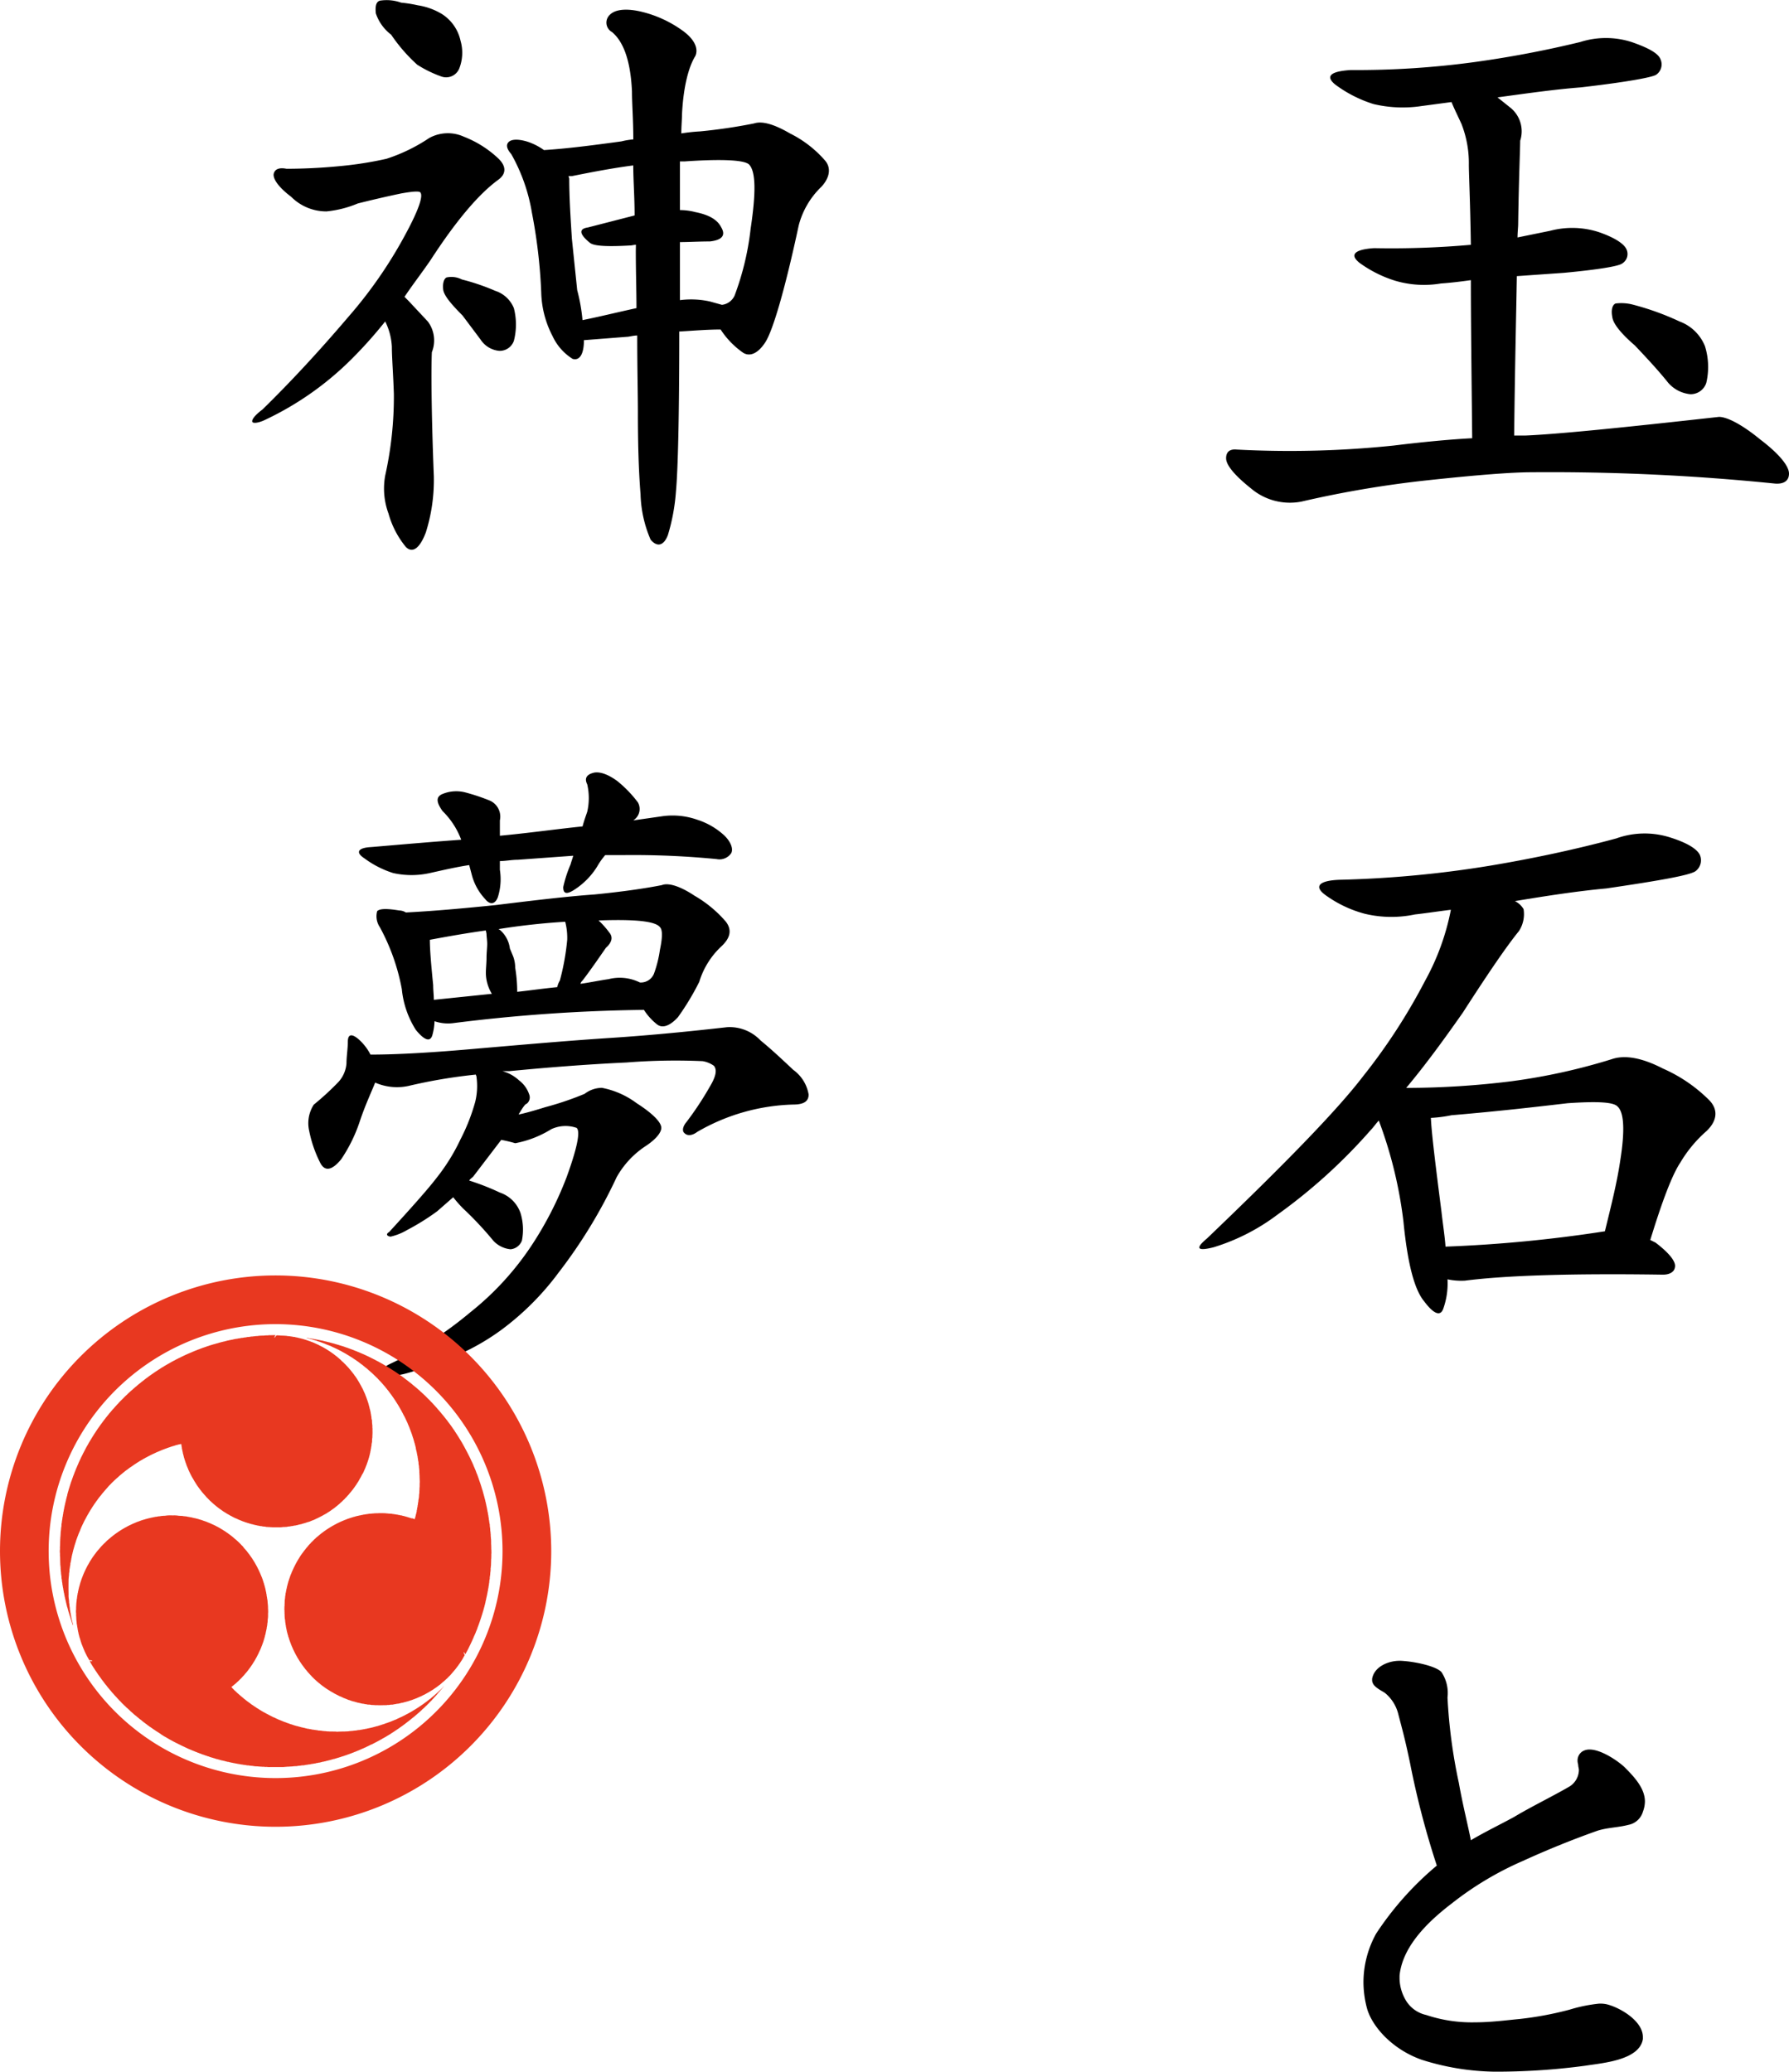 <svg xmlns="http://www.w3.org/2000/svg" viewBox="0 0 202.206 234.119"><defs><style>.cls-3{fill:#e83820}</style></defs><g style="isolation:isolate"><g id="レイヤー_2" data-name="レイヤー 2"><g id="デザイン"><path d="M172.356 49.222c3.694-.151 11.082-.9 21.936-2.11.9 0 2.562.829 4.674 2.562 2.185 1.659 3.24 3.015 3.24 3.844s-.6 1.206-1.582 1.131a250.616 250.616 0 00-27.514-1.281c-2.185 0-6.105.3-11.683.9a119.518 119.518 0 00-14.327 2.416 6.8 6.8 0 01-5.728-1.507c-1.885-1.508-2.789-2.638-2.789-3.392s.453-1.055 1.207-.98a113.454 113.454 0 0017.713-.452c3.091-.377 6.1-.679 8.894-.829-.074-7.237-.15-13.192-.15-17.865-1.055.15-2.262.3-3.393.377a11.474 11.474 0 01-5.125-.3 13.777 13.777 0 01-4.07-2.035c-1.131-.905-.6-1.508 1.658-1.658a101.845 101.845 0 0010.93-.377c-.074-4.975-.227-7.99-.227-9.046a12.161 12.161 0 00-.828-4.6c-.377-.829-.83-1.734-1.131-2.487l-3.392.452a14.294 14.294 0 01-5.428-.226 14.477 14.477 0 01-4.3-2.186c-1.131-.905-.68-1.508 1.732-1.658A98.861 98.861 0 00166.7 7.01a120.011 120.011 0 0011.91-2.261 9.533 9.533 0 015.8 0c1.734.6 2.939 1.206 3.242 1.884a1.418 1.418 0 01-.453 1.809c-.451.3-3.317.829-8.518 1.432-2.939.226-6.1.679-9.422 1.131l1.508 1.206a3.433 3.433 0 011.055 3.694c0 .9-.15 4.07-.227 9.347 0 .452-.074.98-.074 1.583l3.694-.754a9.751 9.751 0 015.5.151c1.735.6 2.79 1.281 3.092 1.884a1.249 1.249 0 01-.453 1.658c-.377.3-2.562.679-6.558 1.056l-5.352.376c-.074 4.6-.227 10.629-.3 18.016zm9.875-13.417c-.15-.754 0-1.357.377-1.508a5.2 5.2 0 012.035.151 30.517 30.517 0 015.2 1.884 4.941 4.941 0 012.865 2.789 7.9 7.9 0 01.15 4.146 1.854 1.854 0 01-1.808 1.282 3.8 3.8 0 01-2.489-1.282c-1.207-1.507-2.562-2.94-3.769-4.221-1.58-1.357-2.485-2.488-2.561-3.241z"/><path d="M161.05 110.88a27.351 27.351 0 002.939-8.066c-1.281.151-2.713.377-4.07.528a12.887 12.887 0 01-5.653-.076 13.42 13.42 0 01-4.447-2.11c-1.357-.98-.754-1.658 1.658-1.734a122.408 122.408 0 0016.885-1.583c4.975-.829 9.875-1.884 14.322-3.09a9.5 9.5 0 015.955-.151c1.959.6 3.09 1.282 3.467 1.96a1.538 1.538 0 01-.453 1.884c-.6.453-3.92 1.056-10.1 1.96-3.243.3-6.709.829-10.329 1.432a2.3 2.3 0 01.981.905 3.509 3.509 0 01-.527 2.487c-1.358 1.659-3.467 4.749-6.332 9.2-1.959 2.789-4.071 5.728-6.407 8.517a96.969 96.969 0 0011.908-.753 68.429 68.429 0 0011.307-2.488c1.508-.527 3.469-.151 5.805 1.055a17.119 17.119 0 015.2 3.543c1.055 1.055.98 2.337-.3 3.543a14.588 14.588 0 00-2.939 3.543c-.907 1.357-2.035 4.3-3.393 8.744l.6.3c1.582 1.206 2.336 2.186 2.185 2.789-.076.528-.6.829-1.357.829-10.176-.15-17.713.076-22.387.679a7.664 7.664 0 01-1.961-.151 8.461 8.461 0 01-.451 3.241c-.3.98-1.055.754-2.186-.754-1.13-1.356-1.884-4.371-2.337-8.969a48.873 48.873 0 00-2.79-11.458c-.3.3-.6.754-.9 1.055a61.974 61.974 0 01-10.553 9.574 23.262 23.262 0 01-7.236 3.693c-1.808.452-2.111.151-.754-.98 8.744-8.367 14.7-14.473 17.639-18.317a66.561 66.561 0 007.011-10.781zm.679 15.452c.075 1.734.528 5.352 1.2 10.629.151 1.357.377 2.789.454 3.92a155.134 155.134 0 0018.015-1.734c.678-2.789 1.356-5.427 1.733-7.99.527-3.317.453-5.428-.3-6.106-.453-.528-2.412-.6-5.655-.377-3.24.377-7.687.9-13.115 1.357a15.354 15.354 0 01-2.332.301z"/><path d="M185.7 204.722a2.124 2.124 0 01-1.658 1.507c-1.131.3-2.412.3-3.543.679a103.335 103.335 0 00-8.367 3.392 36.285 36.285 0 00-8.065 4.824c-3.166 2.412-5.578 5.126-5.879 8.141v.377a5.029 5.029 0 00.754 2.487 3.588 3.588 0 002.26 1.583 16.216 16.216 0 005.5.829c1.809 0 3.467-.226 5.051-.377a37.833 37.833 0 005.652-1.055 17.3 17.3 0 013.316-.678 3.389 3.389 0 01.9.075c1.508.377 4.07 1.884 4.07 3.694v.226c-.377 2.412-4.6 2.713-6.482 3.015a75.52 75.52 0 01-9.95.678h-.377a28.408 28.408 0 01-8.216-1.356c-3.391-1.207-5.653-3.845-6.18-5.88a11.778 11.778 0 01-.377-2.789 11.376 11.376 0 011.432-5.578 35.251 35.251 0 016.859-7.689 96.608 96.608 0 01-3.016-11.532c-.6-2.865-.828-3.618-1.357-5.654a4.467 4.467 0 00-1.506-2.336c-.6-.377-1.433-.754-1.433-1.433v-.151c.226-1.356 1.81-2.035 3.091-2.035h.151c1.582.076 3.994.6 4.6 1.282a4.287 4.287 0 01.678 2.864 59.638 59.638 0 001.281 9.649c.454 2.562 1.057 4.9 1.358 6.482 1.658-.98 3.392-1.809 4.9-2.638 1.885-1.131 4.221-2.262 6.18-3.392a2.247 2.247 0 001.131-1.885c0-.226-.074-.376-.074-.527s-.077-.3-.077-.528a1.222 1.222 0 01.528-1.055 1.516 1.516 0 01.83-.226c1.281 0 3.09 1.206 3.92 1.96 1.131 1.13 2.336 2.412 2.336 3.919a3.319 3.319 0 01-.221 1.131z"/><path d="M45.8 26.533c1.433-2.638 2.035-4.3 1.734-4.749-.076-.226-.905-.15-2.186.076-1.433.3-3.091.678-4.9 1.131a12.264 12.264 0 01-3.543.9 5.6 5.6 0 01-4-1.658C31.4 21.106 30.8 20.126 30.946 19.6s.678-.678 1.432-.527c1.658 0 3.769-.076 6.031-.3a41.167 41.167 0 005.276-.829 19.4 19.4 0 004.824-2.344 4.367 4.367 0 013.92-.151 11.982 11.982 0 013.844 2.413c.98.9.98 1.809 0 2.487-2.261 1.662-4.824 4.751-7.613 9.051-.98 1.433-2.036 2.789-2.94 4.146l.452.452 2.186 2.337a3.563 3.563 0 01.453 3.468c-.076 1.658-.076 6.407.225 14.02a19.723 19.723 0 01-.9 6.332c-.679 1.809-1.508 2.412-2.262 1.658a10.218 10.218 0 01-1.96-3.769 8.147 8.147 0 01-.376-4.3 41.094 41.094 0 00.98-9.2c-.075-2.337-.227-4.146-.227-5.352a7.222 7.222 0 00-.753-2.865 50.275 50.275 0 01-3.769 4.222 34.833 34.833 0 01-9.724 6.859c-.754.377-1.356.452-1.507.3-.151-.227.226-.754 1.13-1.433 3.392-3.316 6.633-6.859 9.649-10.4a50.466 50.466 0 006.483-9.342zM42.479 1.508c-.075-.754 0-1.282.452-1.432A4.84 4.84 0 0145.343.3a15.088 15.088 0 011.885.3 7.447 7.447 0 012.713.98 4.785 4.785 0 012.111 3.02 4.879 4.879 0 01-.152 3.164 1.6 1.6 0 01-1.96.9 13.256 13.256 0 01-2.788-1.356 18.646 18.646 0 01-2.94-3.388 5.027 5.027 0 01-1.733-2.412zm7.613 31.206c-.075-.678.075-1.206.377-1.357a2.569 2.569 0 011.733.226 24.468 24.468 0 013.769 1.282 3.4 3.4 0 012.111 1.96 7.418 7.418 0 010 3.693 1.694 1.694 0 01-1.658 1.131 2.827 2.827 0 01-2.111-1.282l-2.035-2.713c-1.278-1.282-2.111-2.262-2.186-2.94zm33.92 7.161a9.488 9.488 0 01-2.562-2.638c-1.583 0-3.242.151-4.674.226 0 9.649-.151 15.679-.377 18.091a22.291 22.291 0 01-.905 4.9c-.452 1.206-1.206 1.433-1.959.528a13.811 13.811 0 01-1.135-5.127c-.226-2.789-.3-5.879-.3-9.271 0-2.035-.076-4.975-.076-8.669-.452 0-.905.151-1.206.151L66 38.443c0 1.658-.527 2.337-1.281 2.111a6 6 0 01-2.261-2.563 11.242 11.242 0 01-1.282-4.9 59.748 59.748 0 00-1.054-9.045 20.1 20.1 0 00-2.337-6.634c-.528-.6-.6-1.055-.3-1.357s.98-.376 2.035-.075a6.8 6.8 0 011.96.98c2.487-.151 5.428-.528 8.744-.98a8.522 8.522 0 011.357-.226c0-2.186-.151-4.071-.151-5.427-.15-3.317-.9-5.578-2.262-6.709a1.21 1.21 0 01-.225-1.96c.6-.6 1.884-.753 3.693-.3a13.215 13.215 0 014.523 2.11c1.357.98 1.809 2.036 1.432 2.865-.754 1.206-1.357 3.467-1.508 6.633 0 .527-.075 1.281-.075 2.111a19.871 19.871 0 012.111-.227 60.782 60.782 0 006.105-.9q1.356-.453 4.07 1.131a12.769 12.769 0 013.92 3.015c.754.829.6 1.96-.377 3.015a9.256 9.256 0 00-2.562 4.372c-1.583 7.387-2.941 11.91-3.77 13.191s-1.739 1.653-2.493 1.201zM71.876 27.664c-.226 0-.452.075-.6.075-2.639.151-4.147.076-4.6-.3-1.206-.98-1.281-1.583-.225-1.734l5.276-1.357c0-2.11-.151-4-.151-5.653-2.337.3-4.673.754-6.935 1.206h-.377c0 .075.075.226.075.3 0 2.111.152 4.448.3 6.784l.6 5.8a20.18 20.18 0 01.6 3.392c1.885-.376 3.995-.9 6.1-1.356 0-1.96-.075-4.146-.075-6.483zm8.367 6.407l1.357.377a1.787 1.787 0 001.433-1.056 31.3 31.3 0 001.808-7.537c.6-4 .6-6.407-.15-7.237-.452-.527-2.94-.678-7.312-.376h-.528v5.5a6.88 6.88 0 011.734.226c1.507.3 2.488.83 2.94 1.734.527.905.075 1.432-1.282 1.583-1.206 0-2.412.075-3.392.075v6.56a9.78 9.78 0 013.392.151z"/><path d="M82.2 116.08a4.807 4.807 0 013.769 1.507c1.206.98 2.487 2.186 3.693 3.317a4.305 4.305 0 011.735 2.789c0 .754-.529 1.131-1.735 1.131a22.751 22.751 0 00-10.854 3.09c-.6.453-1.131.453-1.432.151-.3-.226-.226-.754.226-1.281a36.065 36.065 0 002.638-4c.679-1.13.83-1.884.453-2.337a3.03 3.03 0 00-1.282-.527 70.1 70.1 0 00-8.593.151c-4.825.226-9.347.6-13.267.98H56.8a4.567 4.567 0 011.884 1.055 3.282 3.282 0 011.131 1.583.9.9 0 01-.3 1.055c-.15 0-.452.453-.9 1.206.754-.15 1.808-.452 3.015-.829a34.838 34.838 0 004.448-1.508 3.252 3.252 0 011.959-.678 9.583 9.583 0 013.919 1.734c1.885 1.206 2.79 2.186 2.79 2.789 0 .528-.6 1.281-1.734 2.035a10.107 10.107 0 00-3.316 3.543 57.106 57.106 0 01-6.559 10.779 30.933 30.933 0 01-6.487 6.485 26.128 26.128 0 01-6.106 3.316c-3.015 1.131-4.974 1.809-5.88 1.809s-1.506-.075-1.506-.376c0-.227.225-.528.752-.83a42.255 42.255 0 009.2-5.879 32.681 32.681 0 007.086-7.764 39.648 39.648 0 003.844-7.538c1.206-3.317 1.582-5.2 1.13-5.578a3.808 3.808 0 00-2.864.151 11.881 11.881 0 01-4.07 1.583 15.654 15.654 0 00-1.583-.377l-3.166 4.146c-.151.15-.377.3-.452.452a27.543 27.543 0 013.467 1.357 3.727 3.727 0 012.337 2.336 6.387 6.387 0 01.151 3.091 1.515 1.515 0 01-1.282.98 3.045 3.045 0 01-1.96-.98 38.939 38.939 0 00-3.392-3.618 13.8 13.8 0 01-1.13-1.282l-1.81 1.583A26.588 26.588 0 0146.022 139a6.541 6.541 0 01-1.885.753c-.452-.075-.527-.3-.15-.527 2.487-2.714 4.371-4.824 5.351-6.106a22.114 22.114 0 002.714-4.372 21.94 21.94 0 001.658-4.221 7.52 7.52 0 00.151-2.789c0-.151-.076-.226-.076-.3a59.466 59.466 0 00-7.613 1.282 6.136 6.136 0 01-3.768-.377c-.453 1.131-1.131 2.563-1.735 4.372a17.488 17.488 0 01-2.11 4.3c-1.055 1.281-1.885 1.432-2.412.3a14 14 0 01-1.206-3.543 3.858 3.858 0 01.527-2.939 31.143 31.143 0 002.789-2.563 3.505 3.505 0 00.905-2.111c0-.754.151-1.658.151-2.412 0-.829.377-.98 1.131-.377a5.859 5.859 0 011.431 1.809c3.016 0 7.011-.226 12.061-.678 5.277-.453 10.4-.905 15.076-1.206 4.749-.311 9.196-.763 13.188-1.215zM66.977 87.361c.678-.226 1.658.075 2.789.9a13.524 13.524 0 012.334 2.416 1.513 1.513 0 01-.528 2.035l3.166-.452a8.375 8.375 0 014.07.377 8.183 8.183 0 013.092 1.809c.754.754.979 1.508.754 1.96a1.6 1.6 0 01-1.654.678 97.2 97.2 0 00-10.477-.452h-2.114a7.925 7.925 0 00-.905 1.281 8.328 8.328 0 01-2.714 2.714c-.753.452-1.13.377-1.13-.377a14.022 14.022 0 01.83-2.563c.075-.3.225-.678.3-.98l-6.255.453c-.679 0-1.433.15-2.036.15v.98a6.725 6.725 0 01-.226 3.091c-.3.829-.905.9-1.432.226a6.351 6.351 0 01-1.508-2.714l-.3-1.13c-1.508.226-3.091.6-4.448.9a9.485 9.485 0 01-4.145 0 10.986 10.986 0 01-3.24-1.654c-1.056-.679-.754-1.206.753-1.282 3.542-.3 6.935-.6 10.176-.829a8.927 8.927 0 00-2.11-3.241c-.754-1.055-.754-1.658.075-1.96a4.062 4.062 0 012.487-.15 22.755 22.755 0 012.714.9 1.983 1.983 0 011.205 2.265v1.734c3.242-.3 6.408-.754 9.347-1.055.15-.6.377-1.206.527-1.658a6.915 6.915 0 000-3.091c-.301-.603-.151-1.055.603-1.281zm7.839 12.663c.754-.3 2.111.151 3.694 1.206a13.67 13.67 0 013.542 2.94c.679.905.528 1.809-.527 2.789a9.086 9.086 0 00-2.488 3.995 29.018 29.018 0 01-2.412 4c-.9.98-1.734 1.281-2.337.829a6.59 6.59 0 01-1.507-1.658 188.392 188.392 0 00-21.634 1.507 4.711 4.711 0 01-2.035-.226 6.418 6.418 0 01-.226 1.508c-.226.9-.9.678-1.885-.528a10.455 10.455 0 01-1.583-4.6 23.6 23.6 0 00-2.487-7.01 2.193 2.193 0 01-.3-1.809c.3-.3 1.131-.3 2.488-.076a1.448 1.448 0 01.753.227c3.016-.151 6.408-.453 10.1-.83 4.3-.527 8.066-.98 11.231-1.206 3.09-.304 5.729-.682 7.613-1.058zm-25.855 11.307c0 .6.075 1.131.075 1.658l6.558-.678a4.622 4.622 0 01-.678-2.337c0-.527.076-1.13.076-1.733s.075-1.131.075-1.583c0-.377-.075-.83-.075-1.056 0-.151-.076-.377-.076-.452-2.186.3-4.3.678-6.332 1.055 0 1.131.151 2.865.377 5.126zm7.614-6.181a3.317 3.317 0 011.055 2.035l.376.905a3.8 3.8 0 01.227 1.281 16.567 16.567 0 01.226 2.714c1.432-.151 2.94-.377 4.523-.528a2.52 2.52 0 01.3-.754 27.384 27.384 0 00.829-4.6 7.2 7.2 0 00-.227-2.035c-2.562.151-5.2.452-7.538.829a1.121 1.121 0 01.229.153zm12.287.226c.452.528.3 1.131-.377 1.734l-1.206 1.734c-.377.527-.906 1.281-1.433 1.959-.075.076-.227.227-.227.377 1.056-.15 2.112-.377 3.166-.527a5.137 5.137 0 013.543.377 1.605 1.605 0 001.583-.98 13.164 13.164 0 00.679-2.714c.3-1.432.3-2.261 0-2.563-.528-.678-2.864-.905-6.935-.754a9.749 9.749 0 011.207 1.357z"/><g style="mix-blend-mode:multiply"><path class="cls-3" d="M50.042 190.683v.021c-.05.03-.074.1-.135.114v.021l-.031.01-.01.031h-.01c-.019.022-.02.033-.052.042v.021l-.083.072-.011.021h-.02l-.2.208h-.02l-.073.083h-.021l-.062.072H49.3l-.072.083H49.2l-.083.094H49.1l-.021.031h-.01l-.01.021h-.021l-.052.062h-.021l-.041.052H48.9l-.021.031h-.021l-.041.052H48.8l-.062.072h-.021v.011l-.041.031-.021.031h-.021l-.024.03h-.02l-.011.021h-.02l-.021.031h-.021l-.021.031h-.021l-.02.031h-.021l-.041.052h-.021l-.011.021h-.02l-.011.021-.031.02v.011h-.021l-.041.052h-.021l-.01.02h-.021l-.021.031-.041.011-.021.031h-.021l-.031.041h-.021l-.01.021H48v.011l-.031.01-.01.021h-.021l-.031.041-.031.011-.011.02h-.02l-.021.031H47.8l-.01.021h-.02v.011l-.031.01-.011.021h-.02l-.021.031h-.021l-.01.021h-.021v.01l-.031.01-.01.021h-.021l-.021.031h-.021l-.01.021H47.5l-.01.021-.042.01-.01.021h-.021v.01H47.4l-.02.031h-.021l-.01.021h-.021v.01l-.031.011-.011.021h-.02l-.021.031h-.025l-.01.02-.042.011-.01.021h-.021l-.021.02H47.1l-.021.032-.042.01v.01l-.031.011-.01.02h-.021v.011h-.025l-.01.02-.042.011-.01.021h-.021l-.01.02h-.021l-.01.021h-.021v.011h-.021l-.02.02h-.021l-.011.021-.041.01-.01.021h-.021l-.011.021h-.02l-.011.021H46.6v.01h-.021l-.011.021-.041.01-.01.021-.042.01v.011h-.021l-.02.02h-.021l-.011.021h-.02l-.011.021-.041.01-.011.021-.072.021-.011.021-.062.02-.01.021h-.021v.01h-.023l-.021.021h-.02l-.011.021-.041.01v.011l-.042.01v.01h-.031l-.01.021-.062.021-.011.021-.093.031-.011.021h-.02v.01h-.021l-.021.021h-.021l-.01.02-.1.032-.01.02h-.021v.011h-.021l-.02.02h-.021l-.01.021h-.021V194h-.031v.01h-.021v.01l-.062.021v.01l-.063.011-.01.021h-.021v.01h-.02v.01h-.032v.011l-.062.02v.011H45.1v.01h-.02v.011h-.031l-.011.02-.052.011v.01l-.041.01v.011h-.021v.01H44.9l-.01.021h-.032v.01h-.02v.011h-.021v.01l-.062.021v.01l-.052.011v.01h-.021v.01l-.073.011v.01l-.041.01v.011l-.062.01v.011l-.042.01v.01l-.052.011v.01l-.062.01-.01.021h-.031v.011l-.042.01v.01l-.062.011-.011.02-.062.011v.01l-.041.011v.01l-.135.031v.01h-.021v.011l-.093.021v.01l-.042.01v.011h-.031v.01h-.031v.01H43.7v.011l-.073.01v.011l-.041.01v.01l-.063.011v.01h-.02v.01l-.094.021v.011h-.021v.01l-.062.01v.011h-.052v.01h-.041v.01h-.021v.011h-.031v.01h-.042v.011h-.02v.01h-.039v.01l-.041.011v.01l-.094.011v.01h-.031v.01h-.021V195h-.031v.01h-.041v.01h-.031v.011h-.042v.01h-.021v.01H42.7v.011l-.124.01v.011h-.021v.01l-.114.021v.01l-.083.01v.011h-.031v.01h-.031v.011h-.056v.01h-.031v.01h-.032v.011h-.02v.01H42.1v.01h-.042v.011h-.062v.01h-.042v.011h-.031v.01h-.041v.01h-.083v.011h-.032v.01h-.031v.01H41.7v.011h-.072v.01h-.052v.011h-.052v.01h-.031v.01h-.031v.011l-.146.01v.01h-.052v.011h-.031v.01h-.041v.011h-.1v.01h-.052v.01H41v.011h-.042v.01h-.041v.011h-.1v.01h-.062v.01H40.7v.011h-.041v.01l-.2.01c-.076.022-.174.031-.25.052h-.124v.011H40v.01h-.083v.01h-.073v.011h-.135v.01h-.135v.011h-.1v.01H39.4v.01h-.114v.011H39.1a1.272 1.272 0 01-.28.01l-.363.01h-.218v.011a1.19 1.19 0 01-.3-.011h-.3v-.01h-.27a1.038 1.038 0 01-.228-.01h-.166v-.011h-.1v-.01h-.1v-.01h-.155v-.011h-.1v-.01h-.1v-.012h-.062v-.01h-.073v-.01h-.124v-.011h-.145c-.053-.015-.123-.026-.177-.041h-.072v-.011h-.1v-.01l-.114-.01v-.011H35.5v-.01h-.073v-.01H35.3v-.011h-.041v-.01h-.042v-.011h-.051v-.01h-.052v-.01l-.135-.011v-.01h-.031v-.011l-.208-.02v-.011h-.031v-.01l-.1-.01v-.011h-.041v-.01l-.094-.011-.01-.02h-.042v-.011h-.083v-.01l-.072-.01v-.011h-.042v-.01l-.155-.021v-.01h-.021v-.011l-.083-.01v-.01h-.042v-.011h-.041v-.01h-.021v-.011H33.8v-.01h-.031v-.01l-.1-.021v-.01h-.02v-.011l-.125-.01v-.011h-.031v-.01h-.031v-.01l-.125-.021V195h-.031l-.01-.021-.125-.021-.01-.021-.073-.01v-.01l-.062-.011v-.01h-.021v-.011l-.062-.01v-.01h-.052v-.011h-.031v-.01h-.031v-.01H32.8v-.011h-.031v-.01l-.062-.011v-.01h-.021v-.01l-.094-.021v-.01l-.041-.011v-.01H32.5v-.011h-.021v-.01l-.062-.01v-.011l-.042-.01v-.01l-.062-.011v-.01h-.021v-.011l-.134-.031v-.01l-.042-.01v-.011h-.031v-.01h-.045v-.011l-.062-.02v-.011l-.093-.031v-.01h-.021v-.011l-.073-.01-.01-.021h-.031v-.01h-.021v-.01l-.052-.011v-.01h-.031v-.011h-.021v-.01l-.093-.021v-.01h-.021v-.01l-.052-.011v-.01l-.062-.021v-.01h-.021v-.011h-.02v-.01h-.031l-.011-.021h-.031v-.01h-.021v-.011l-.041-.01v-.01h-.031v-.011h-.021l-.01-.02h-.021v-.011l-.052-.01-.01-.021h-.032v-.01h-.02v-.011l-.063-.01-.01-.021-.062-.01v-.011l-.042-.01v-.01h-.031l-.01-.021h-.021V194h-.021v-.011h-.021v-.01h-.02l-.021-.021h-.021l-.01-.021-.114-.041-.011-.021-.041-.01v-.011h-.021v-.01h-.021v-.01h-.02v-.011h-.021v-.01H30.4l-.021-.021h-.02l-.011-.021h-.021l-.02-.02h-.021v-.011h-.021l-.01-.021-.094-.031-.01-.021h-.021v-.01h-.02l-.021-.021h-.021l-.01-.02L30 193.6l-.01-.021h-.021l-.02-.021h-.021v-.01H29.9v-.01h-.021l-.01-.021-.062-.021-.011-.021h-.02v-.01h-.021v-.01h-.031l-.011-.021H29.7l-.021-.021h-.021l-.01-.021-.042-.01-.01-.021h-.021v-.01h-.025l-.02-.031-.042-.011-.01-.02-.031-.011v-.01l-.063-.021-.01-.021h-.021l-.01-.02h-.021l-.01-.021h-.021l-.01-.021-.042-.01v-.011l-.031-.01-.01-.021-.042-.01-.01-.021-.032-.01v-.011l-.062-.02v-.011l-.031-.01-.01-.021-.042-.01-.021-.031h-.02l-.021-.032-.042-.01-.02-.031h-.021l-.01-.021-.042-.01-.01-.021h-.021v-.01l-.031-.011-.01-.02h-.021l-.021-.032h-.021l-.01-.02-.031-.011v-.01h-.021l-.01-.021h-.021l-.011-.021h-.02l-.011-.02-.041-.011-.011-.02h-.02l-.021-.032h-.021l-.021-.031h-.02l-.031-.041H28.3l-.011-.021h-.02l-.031-.041h-.021l-.011-.021h-.02l-.011-.021-.031-.01-.021-.031H28.1l-.011-.021h-.02l-.021-.031h-.021l-.027-.032h-.02l-.021-.032h-.021l-.021-.031H27.9l-.021-.031h-.021l-.01-.021h-.011l-.01-.02h-.021l-.041-.052h-.021l-.042-.052h-.02l-.011-.021h-.02l-.011-.021-.03-.011-.021-.031h-.02l-.063-.073h-.02l-.042-.052h-.021l-.031-.041h-.021l-.041-.052h-.021l-.041-.052h-.021l-.094-.1h-.02l-.052-.062h-.021l-.073-.083h-.02l-.031-.041h-.021l-.031-.042h-.021l-.1-.114h-.021l-.114-.125-.052-.041-.01-.021h-.021l-.176-.187-.093-.083v-.02h-.011l-.021-.031c-.035-.036-.075-.049-.083-.115.013-.007.015-.016.021-.02h.018l.021-.031h.02l.032-.042h.02l.031-.041h.021l.031-.042h.024l.042-.052h.01l.01-.021h.021l.031-.041h.021l.021-.031h.02l.094-.1h.021l.083-.093a3.186 3.186 0 00.363-.343 3.006 3.006 0 00.332-.353l.062-.051.031-.042.021-.01v-.021l.062-.052v-.021l.031-.02v-.021l.052-.042v-.02l.083-.073v-.021l.062-.052v-.02l.042-.032v-.02l.041-.031v-.021l.042-.031v-.023l.041-.031v-.021h.011l.01-.031.021-.01v-.021l.041-.031v-.021l.021-.01v-.024l.062-.052.011-.031.021-.011v-.02h.01l.01-.031.021-.011v-.021l.031-.02v-.021l.021-.01.01-.032h.011v-.02l.02-.011v-.02l.021-.011v-.021l.031-.02v-.021l.021-.01v-.021h.01l.011-.031.021-.011v-.02l.031-.021.01-.042.021-.01.01-.042h.011l.01-.031.021-.01.01-.042.021-.01v-.021h.01v-.02l.031-.021.011-.042h.01l.011-.031.02-.01.011-.042.02-.01v-.018l.021-.01.021-.062.021-.011v-.021h.01v-.02l.021-.021v-.021l.02-.01.021-.063.021-.01v-.021h.01v-.02l.021-.021v-.021l.021-.01.01-.042.021-.01.01-.042.021-.02v-.021h.01v-.023h.011v-.021h.01v-.02h.011l.01-.042h.01l.021-.062.021-.011v-.031h.01v-.02h.011v-.021l.02-.011.011-.041h.01v-.02h.009l.02-.062h.011l.01-.062.021-.011.01-.052h.011v-.02h.01v-.021h.01l.021-.062h.01v-.031h.011l.01-.042h.011v-.021h.01v-.02h.01v-.021h.014l.02-.063h.011l.01-.062h.011l.01-.041h.01v-.031h.011v-.021h.01l.01-.062h.011l.01-.042h.011l.01-.072h.01l.011-.042h.01v-.021h.01v-.031h.011v-.021h.01v-.031h.011v-.021h.01l.021-.1h.01v-.021h.01l.011-.062h.01l.011-.063h.01l.01-.041h.011l.01-.073h.01v-.02h.011l.021-.1h.01v-.031h.01v-.052h.011v-.021h.01l.021-.114h.01v-.031h.011v-.021h.01v-.064h.01v-.021h.011l.02-.114h.011v-.02h.01v-.073l.062-.187v-.062h.011v-.031h.01v-.031h.011l.01-.135h.01v-.052h.011v-.021h.01l.01-.1h.011l.01-.114h.011v-.039h.01v-.031h.01l.011-.187h.01v-.052h.01v-.042h.011l.01-.114h.011l.01-.207h.01v-.067h.011v-.063h.01v-.093h.01v-.208h.011v-.1h.01v-.094h.011l.01-.228v-.249a1.7 1.7 0 00.01-.374.97.97 0 00-.01-.207v-.135l-.01-.27h-.011v-.124c-.038-.132-.013-.327-.052-.457v-.062H30.2v-.062h-.01v-.094h-.011v-.062h-.01v-.072h-.011v-.052h-.01v-.052h-.01l-.011-.187h-.01v-.021h-.01v-.034H30.1l-.01-.135h-.011v-.052h-.01v-.051h-.01v-.032h-.011v-.052h-.01l-.01-.114h-.011v-.02h-.01L30 179.55h-.01l-.01-.083h-.011v-.041h-.01v-.026h-.01v-.042h-.011v-.073h-.01v-.02h-.011l-.02-.1h-.011v-.031h-.01v-.052h-.01v-.031h-.011v-.021h-.01l-.011-.1h-.01l-.01-.041H29.8v-.042h-.01v-.047h-.01v-.031h-.011v-.031h-.01v-.031h-.011v-.021h-.01l-.01-.083h-.011l-.01-.041H29.7l-.011-.063h-.01l-.011-.072h-.01l-.01-.042h-.011l-.01-.072h-.01l-.011-.042h-.01v-.031h-.011v-.031h-.01l-.01-.042h-.015v-.031h-.01v-.021h-.01v-.041h-.011l-.021-.062h-.01l-.01-.063h-.011v-.02h-.01v-.029l-.021-.01-.01-.062h-.011v-.021l-.02-.01v-.042h-.011l-.02-.062h-.011v-.021h-.01v-.021h-.011l-.01-.062-.021-.01-.031-.094h-.01l-.021-.062h-.01v-.023h-.011v-.031l-.02-.01-.021-.062h-.011v-.021h-.01v-.021h-.01v-.021h-.011v-.02h-.01v-.031l-.021-.011-.01-.041h-.011l-.01-.042h-.01v-.031l-.021-.01v-.021h-.011v-.021h-.01v-.021l-.021-.02v-.021l-.02-.01-.021-.063-.021-.01v-.021h-.01v-.021l-.021-.02v-.021l-.021-.01v-.021h-.01v-.021l-.021-.021v-.02l-.021-.011v-.021h-.01l-.021-.062-.021-.01v-.021l-.02-.01v-.021l-.021-.011-.021-.062-.031-.02-.01-.042-.021-.01-.01-.042-.021-.01-.011-.042-.031-.021-.01-.041h-.01l-.011-.031-.021-.011-.01-.041-.021-.01v-.021h-.01l-.01-.031-.021-.011v-.02h-.011l-.01-.032-.021-.01v-.021l-.031-.02v-.021l-.021-.011v-.02l-.041-.031-.01-.042-.032-.021v-.02l-.02-.011-.011-.041-.031-.021v-.021l-.021-.01v-.021l-.041-.031v-.021l-.021-.01v-.016l-.041-.031v-.021l-.042-.031v-.021l-.041-.031v-.021l-.031-.02v-.024l-.032-.021v-.021l-.031-.02v-.021l-.02-.01v-.021l-.063-.052v-.021l-.052-.041v-.021l-.072-.062v-.021l-.083-.068v-.02l-.062-.052v-.028l-.052-.042a1.064 1.064 0 00-.1-.134l-.177-.166v-.021l-.093-.083-.176-.187h-.021l-.135-.145h-.025l-.1-.114h-.021l-.042-.052H26.6l-.032-.042h-.02l-.073-.083h-.021l-.083-.093h-.02l-.011-.021h-.01l-.021-.031h-.021l-.031-.042h-.017l-.02-.031h-.02l-.021-.031h-.021l-.02-.031h-.021l-.021-.031h-.021l-.031-.042h-.02l-.024-.029h-.021l-.021-.031h-.02l-.021-.031H25.9l-.01-.021h-.021l-.01-.02-.032-.011-.031-.041h-.02l-.011-.021-.031-.01v-.011h-.021l-.01-.021h-.023l-.021-.031h-.02v-.01l-.031-.01-.011-.021h-.021l-.02-.031h-.021l-.021-.031h-.021l-.01-.021-.041-.011-.011-.02h-.021l-.01-.021h-.021l-.01-.021-.042-.01v-.011l-.031-.01-.01-.021-.042-.01-.01-.021h-.021l-.02-.031-.042-.01-.01-.021-.042-.01-.01-.021-.063-.021-.01-.021H25v-.01h-.02l-.011-.021-.062-.021-.01-.02h-.021v-.013h-.026l-.01-.02h-.021v-.011H24.8l-.021-.021h-.02l-.011-.02-.041-.011-.01-.02h-.021l-.021-.021h-.021v-.011h-.021v-.01h-.02v-.01h-.023v-.011l-.062-.021-.011-.02h-.02v-.011l-.052-.01-.011-.021h-.02v-.01h-.021v-.011h-.021l-.021-.02h-.02l-.011-.021-.093-.031-.011-.021h-.031v-.01h-.02v-.011h-.032v-.01h-.02v-.01h-.021l-.01-.021h-.042v-.011l-.041-.01v-.01h-.032v-.011h-.02v-.01h-.021l-.01-.021h-.032l-.01-.021h-.031v-.01H23.8v-.01h-.031l-.01-.021-.063-.01v-.011l-.041-.01v-.01h-.031v-.011l-.042-.01v-.011h-.041v-.01l-.042-.01v-.011h-.029v-.01h-.021v-.011h-.031v-.01l-.062-.021v-.01l-.083-.01v-.011h-.021l-.01-.021-.135-.031v-.01l-.041-.01v-.011h-.042v-.01h-.042v-.011h-.02v-.01h-.031v-.01l-.063-.011v-.01h-.02v-.01l-.052-.011v-.01l-.083-.011v-.01h-.031v-.01h-.021v-.011h-.042v-.01h-.041v-.01h-.042v-.011H22.5v-.01h-.021v-.011l-.062-.01v-.01l-.083-.011v-.01h-.021v-.01l-.187-.032v-.01H22.1v-.01h-.032v-.011l-.134-.01v-.01h-.042v-.011h-.021v-.01h-.061v-.011h-.041v-.01l-.094-.01v-.011h-.021v-.01h-.041v-.01l-.166-.011v-.01h-.042v-.011h-.041v-.01h-.083v-.01l-.114-.011v-.01h-.042v-.01h-.052v-.011h-.083v-.01h-.124v-.011h-.094v-.01h-.051v-.01h-.063v-.011l-.435-.02a2.872 2.872 0 00-.706-.042 3.806 3.806 0 00-.9.042h-.166v.01h-.135v.01h-.1v.011h-.063v.01h-.072v.01l-.208.011v.01h-.062v.011h-.042v.01h-.051v.01l-.166.011v.01H17.5v.01h-.052v.011h-.031v.01l-.146.011v.01h-.031v.01h-.02v.011l-.125.01v.01h-.052v.011h-.052v.01h-.031v.011h-.031v.01l-.114.01v.011h-.031v.01h-.021v.01l-.1.011v.01l-.083.011v.01h-.031v.01h-.031v.011h-.062v.01h-.031v.01h-.021v.011h-.031v.01h-.031v.011H16.3v.01l-.073.01v.011h-.021v.01l-.124.021v.01h-.021v.011l-.1.02v.011h-.021v.01h-.031v.01l-.093.021v.011l-.042.01v.01l-.062.011v.01h-.021v.01h-.052v.011l-.041.01v.011l-.073.01v.01l-.041.011v.01h-.034v.01h-.021v.011H15.4v.01h-.021v.011l-.041.01v.01h-.031v.011h-.021v.01h-.031v.011l-.042.01v.01h-.023v.011h-.031v.01l-.041.01v.011h-.031v.01h-.021v.01h-.031v.011l-.042.01v.011h-.031v.01l-.062.021v.01h-.021v.01h-.021v.011h-.031l-.01.021H14.8v.01h-.021v.01h-.031v.011h-.021v.01h-.031l-.01.021-.052.01-.01.021-.042.01v.011l-.041.01v.01l-.052.011-.011.021-.051.01-.011.021-.031.01v.01h-.025v.011h-.02l-.021.021H14.3l-.01.02h-.021l-.021.021h-.021v.011h-.02v.01l-.042.01-.01.021h-.021v.01h-.021v.011h-.02l-.021.021h-.021l-.01.02-.042.011-.01.02h-.021v.011h-.021l-.01.021-.062.02-.011.021-.041.01-.011.021-.041.011-.01.02h-.021v.011h-.021l-.01.02h-.021l-.01.021h-.021l-.011.021-.041.01-.01.021h-.021v.01l-.031.011-.011.021h-.021l-.01.02-.031.011v.01l-.041.01-.011.021H13.4v.011l-.031.01-.01.021h-.021l-.01.02-.031.011-.021.031h-.026l-.01.021-.031.01v.01h-.021l-.011.021h-.02l-.011.021h-.02l-.021.031h-.021l-.021.031h-.02l-.021.031H13l-.01.021h-.02l-.031.042h-.021l-.021.031h-.02l-.021.031h-.021l-.021.031h-.02l-.021.031h-.021l-.021.031h-.02l-.032.042-.031.01-.01.021h-.021l-.021.031h-.01l-.01.021h-.021l-.062.072h-.021l-.052.063h-.02l-.031.041h-.021l-.031.042H12.3l-.021.031-.031.02v.011h-.021l-.052.062h-.025l-.135.145H12l-.083.094-.177.166-.093.1-.052.041c-.026.029-.014.049-.062.062v.021a.57.57 0 00-.146.156h-.02v.02a.365.365 0 00-.094.115l-.052.041v.021l-.041.031v.021l-.073.062v.021l-.072.062v.021l-.052.041v.021l-.042.031v.021l-.041.031v.021l-.031.02v.021l-.042.031v.021l-.021.01v.021l-.02.011-.011.031-.041.031v.021l-.031.02v.021l-.021.01v.021l-.031.021v.021l-.021.01v.021l-.041.031-.011.041-.031.021v.021l-.021.01v.021l-.031.021v.021l-.021.01-.01.031h-.01v.021l-.021.01v.021l-.021.01v.021l-.031.021-.01.041h-.011l-.01.031-.021.011v.021h-.01v.02l-.021.011-.01.041-.021.011v.02h-.011l-.01.031-.021.011v.021l-.02.01-.011.031h-.01l-.01.042-.021.01-.011.041-.02.011-.021.062-.021.011v.02h-.01v.021l-.021.021v.021l-.021.01-.021.062-.02.011-.021.062-.021.01v.021H9.93v.021l-.021.02v.021l-.021.011-.072.166-.021.01v.021h-.01v.02h-.011v.032h-.01l-.021.062h-.01v.021h-.011l-.01.041-.021.01v.021h-.01v.031h-.01v.021H9.66l-.01.042h-.011v.031h-.01l-.01.041h-.011l-.01.042-.021.01v.031h-.01v.031h-.011l-.01.042h-.01v.021h-.011v.031h-.01v.02H9.5l-.02.063h-.007v.031h-.01l-.01.041h-.011v.031h-.01l-.011.042h-.01v.031H9.4l-.021.062H9.37v.052h-.011l-.021.062h-.01l-.021.094H9.3l-.01.041h-.014l-.021.094-.02.01v.042h-.011v.02h-.01l-.01.073h-.011l-.01.042h-.011v.051h-.01v.031h-.01v.032h-.011v.031h-.01v.031h-.01v.021H9.11v.052H9.1l-.011.041h-.01l-.01.083h-.011v.031h-.01V179h-.01v.031h-.011l-.021.125H9v.031h-.01v.021h-.015v.031h-.01v.073h-.01v.02h-.011v.031h-.01v.052h-.011v.031h-.01v.063H8.9v.041h-.008v.021h-.01l-.01.114h-.011v.052h-.01v.031H8.84v.031h-.01l-.031.229h-.01v.02h-.011v.042h-.01v.114h-.011v.052h-.01v.041h-.01v.052h-.011v.083h-.01v.083h-.01v.083H8.7v.052h-.01v.052h-.016v.1h-.01v.114h-.01v.1h-.011v.083h-.01l-.031.549v.229a1.482 1.482 0 000 .436v.332h.01l.021.487h.01v.062h.011v.094h.01v.145h.01v.114h.011v.052H8.7v.042h.011v.1h.01l.01.125h.011v.052h.01v.041h.01v.063h.011v.114h.01v.041h.011v.021H8.8l.01.114h.01v.042h.01v.062h.01v.031h.011v.031h.01l.011.145h.01v.031h.01v.021H8.9l.02.125h.011v.031h.01v.041h.011v.021h.01v.083h.01v.042h.011v.02H9v.031h.01l.032.146h.01v.02h.01l.031.146H9.1v.02h.01v.042h.011v.031h.01v.031h.01v.042h.011v.021h.01v.031h.01v.051h.011l.01.042H9.2l.01.062h.01v.021h.011v.042l.02.01.011.062h.01l.011.062H9.3v.021h.01v.031h.011l.01.063h.01l.011.041h.01l.011.062h.01l.01.042H9.4v.021h.01v.031h.01l.011.041h.01v.031l.021.011.01.062h.011l.01.041H9.5v.021h.011v.031h.01l.011.042h.01v.031h.01l.011.041h.01v.042l.021.01.01.042h.011l.01.041h.01v.031l.021.011v.021h.011v.031h.01v.02h.01v.021l.021.011v.02h.01v.031h.011l.01.042.021.01v.021h.01v.031h.011l.02.062h.011v.021h.01l.011.042.02.01v.021h.011v.021l.02.02v.021l.021.01.01.042.021.01.011.042.02.01v.021h.011v.021l.02.02v.021l.021.011v.02h.011v.021h.01v.021l.021.01v.021h.01v.021l.031.021v.01h.187v.01h.042v.011a.139.139 0 01.083.062h.01v.021h-.01c-.018.016-.07.011-.1.01a.342.342 0 00-.166-.031v.01h-.011v.021c.039.025.031.044.052.083h.011v.021l.02.01.021.062.021.011v.021l.021.02V188l.02.01v.021l.021.01v.021l.021.011.01.041.021.011.01.041.021.01.011.042.02.01.011.042.031.021.01.041h.01l.01.031.021.011.01.041h.01l.011.031.021.011.01.041.031.021v.021l.021.01v.021l.021.01.01.031h.01l.011.042h.01l.01.031.021.01.011.042h.01l.01.031.021.01v.021l.021.01v.021l.031.021v.021l.021.01v.021l.031.02v.021l.021.011.01.041.031.021v.021l.021.01.01.041.021.011.01.031.031.021v.02l.021.011.011.041h.01l.01.031.021.011v.021l.042.031v.021l.02.01.011.031h.01v.021l.031.02v.021l.021.011v.02l.031.021v.021l.031.021v.02l.021.011v.02l.041.032v.02l.021.011.011.031h.01v.021l.021.01v.021l.02.01v.021l.021.01.011.031.041.032v.02l.031.021.011.031.02.01v.021l.021.011v.02l.052.042v.021l.031.02v.021l.021.011v.02l.031.021.01.031.021.011.011.041.041.031v.021l.041.031v.021l.042.031v.021l.073.062v.021l.041.031v.021l.031.02v.021l.031.021v.021l.032.02v.021l.031.021v.021l.031.02.01.031.073.063v.02l.052.042v.021l.041.031v.021l.052.041v.021l.073.062v.021l.052.041v.021l.041.031v.021l.031.021v.02l.042.032v.01l.02.01v.021l.115.1v.021l.072.062v.021l.052.041v.021l.093.083v.021l.063.052a1.552 1.552 0 01.166.186l.031.021.031.042.021.01v.021l.02.01a.35.35 0 01.084.1h.02c.012.043.046.056.073.083a1.323 1.323 0 00.135.135v.01l.031.021v.021l.031.02.073.083.176.166.073.083h.02l.011.021.052.042.2.207h.021v.021h.02c.026.045.079.068.114.1l.042.051h.021c.007.029 0 .024.031.032v.02h.021a.563.563 0 00.1.1l.083.094.031.01.052.062h.021l.062.073h.021l.093.1.032.011.01.021.041.031.032.041h.02l.042.052h.021l.01.021h.01l.011.021h.021l.02.031h.021l.031.041h.024l.072.083.032.011.02.031h.021l.042.052h.02l.042.052h.021l.01.02h.01l.011.021h.02l.052.062.032.011.02.031h.021l.01.021.031.01v.01h.021l.011.021.031.01.031.042H16l.062.073h.021l.01.02h.01l.021.031h.021l.021.032h.02l.021.031h.021l.021.031h.02l.032.041h.02v.011l.031.01.011.021h.021l.01.021h.01l.011.02h.02l.042.052h.023v.011l.031.01.01.021h.021l.031.041h.021l.031.042.031.01.01.021h.014l.011.021h.02l.011.02h.02v.011l.032.01.01.021h.021l.031.041h.021l.01.021h.021l.01.021.031.01.021.031H17l.01.021h.021l.021.031h.02v.011l.031.01.011.021h.021l.02.031h.021l.01.021.032.01v.01h.02l.011.021h.02l.011.021h.02l.02.031h.021l.01.021.032.01v.011h.02l.011.02h.021l.01.021h.021l.01.021h.021v.01l.031.01.01.021h.021l.021.031h.02l.01.021.031.011v.01h.021l.01.021.042.01.01.021h.021l.01.021.042.01v.01l.031.011.01.02.042.011.01.021h.021l.01.02h.021l.01.021h.021l.01.021.042.01.021.031h.02l.011.021h.023l.01.021.041.01.011.021.031.01v.03h.021v.01h.02l.021.021h.021l.01.021h.014v.01h.021l.01.021h.021l.01.02h.021l.01.021.042.011.021.031h.02v.01h.024l.011.021.041.01.01.021h.021l.011.021h.02l.021.02h.021v.011h.021v.01h.02l.011.021h.02v.01h.021l.021.021h.021l.01.021.042.01.01.021.062.021v.01l.031.01.011.021h.02v.011H19l.021.02h.021v.011l.031.01.01.021.062.021.011.02h.021l.02.021h.021v.01h.021v.011h.021v.01l.041.011.011.02h.02v.011h.021v.01h.031l.01.021.032.01v.011h.02v.01h.021l.021.021h.021l.01.02.062.021.011.021h.031v.01h.02v.011h.021l.011.02.041.011v.01l.042.011v.01h.02v.01h.022v.011h.021v.01h.021v.01l.041.011.011.021h.02v.01h.031v.01l.042.011V197l.041.01.011.021.062.021.01.021h.032v.01h.02l.011.021.052.01v.011h.02v.01l.042.01v.011h.021v.01h.02v.01h.021v.011h.021v.01h.021v.011l.051.01.011.021h.021v.01l.041.011v.01h.031v.01l.042.011v.01l.041.01.011.021h.02v.011h.021v.01h.031v.01h.021v.011h.031v.01h.031l.011.021.062.021v.01h.021v.01l.062.021v.01h.041l.007.023h.02v.01h.032v.011h.02v.01h.028v.011l.042.01v.01h.021v.011h.02v.01l.063.021v.01h.031v.011h.023v.01h.031v.01l.041.011v.01h.028v.01h.031v.011h.021v.01l.041.011v.01l.094.021v.01l.041.011v.01h.021v.01h.031v.011h.02l.01.02h.042v.011h.021v.01l.062.011v.01l.062.021v.01h.042v.01l.062.021v.011h.021v.01l.062.01.01.021.1.021V198l.041.011v.01h.032v.01l.041.011v.01h.031v.01h.021v.011l.073.01v.011l.041.01v.01h.031v.011h.021v.01l.062.01v.011h.021v.01h.031v.011l.093.02v.011l.052.01v.01l.042.011v.01l.062.011v.01h.021v.01l.093.011v.01l.042.01v.011h.031v.01h.024v.011h.031v.01h.031v.01h.021v.011l.083.01v.01h.034l.01.021.063.011v.01h.031v.01h.031v.011h.031v.01h.021v.01l.1.011v.01l.041.011v.01l.062.01v.011h.021v.01h.042v.01h.02v.011h.032v.01l.083.011v.01h.02v.01h.031v.011h.042v.01h.041v.01l.083.011v.01l.042.011v.01l.1.01v.011h.02v.01h.032v.011h.031v.01h.031v.01l.072.011v.01h.021v.01l.156.021v.01h.021v.011h.041v.01h.031v.011h.042v.01h.052v.01h.031v.011h.02v.01l.094.011v.01h.031v.01h.031v.011h.042v.01l.155.021v.01h.021v.01l.156.021v.011h.031v.01h.021v.01h.051v.011h.042v.01l.093.01v.011h.031v.01h.021v.011l.166.01v.01h.031v.011h.031v.01h.032v.01h.041v.011h.083v.01h.048v.011h.021v.01l.135.01v.011h.044v.01h.031v.011l.114.01v.01l.145.011v.01h.031v.01h.021v.011l.145.01v.01l.094.011v.01l.135.011v.01h.072v.01h.062v.011h.05v.01l.1.011v.01h.114v.01h.052v.011h.052v.01l.166.01v.011h.083v.01h.052v.011h.041v.01h.052v.01h.188c.192.055.449.038.643.094h.135v.01h.176v.01h.125v.011h.083v.01h.176v.011h.156v.01h.249v.01h.124v.011h.114a2.429 2.429 0 00.54.02h1.162a1.938 1.938 0 00.446-.02h.1v-.011h.114c.02 0 .021-.01.021-.01h.218v-.01h.166v-.011h.187v-.01h.072v-.011h.114v-.01l.332-.01c.161-.047.39-.036.55-.083l.291-.011v-.01h.031v-.01h.031v-.011l.135-.01v-.011h.083v-.01h.1v-.01h.052v-.011h.041v-.01l.187-.01v-.011h.052v-.01h.02v-.011l.114-.01v-.01h.073v-.011h.087v-.01h.052v-.011h.048v-.01l.155-.01v-.011h.021v-.01l.083-.01v-.011h.083v-.01h.058v-.01h.052v-.011h.031v-.01l.208-.021v-.01l.041-.011v-.01h.073v-.011h.041v-.01h.042v-.01h.041v-.011h.032v-.01h.039v-.01h.114v-.011h.021v-.01h.031v-.011l.093-.01v-.01h.041v-.011h.041v-.01h.031v-.01h.028v-.011l.125-.01v-.011h.031v-.01h.021v-.01h.052v-.011h.041v-.01h.052v-.01h.041v-.011h.037v-.01h.031v-.01l.093-.011v-.01l.042-.011v-.01l.093-.01v-.011l.073-.01v-.011h.021v-.01h.047v-.01l.125-.011v-.01h.02v-.01l.135-.031v-.011h.031v-.01h.021v-.011l.1-.01v-.01l.041-.011v-.01l.156-.031v-.011h.031v-.01h.021v-.01l.093-.011v-.01h.026v-.011h.021v-.01h.042v-.01h.021v-.011l.093-.02v-.009h.023v-.01l.093-.011v-.01l.042-.01v-.011h.041v-.01h.024v-.01h.041v-.011l.042-.01v-.011h.031v-.01l.093-.01.011-.021.093-.021v-.01l.062-.021v-.01l.094-.011v-.01l.041-.01v-.011l.094-.021v-.01l.062-.021v-.01l.083-.01v-.011l.052-.01v-.011l.041-.01v-.01l.062-.011v-.01l.042-.01v-.011l.073-.01v-.011h.02v-.01h.031v-.01l.042-.011v-.01h.031v-.01l.042-.011v-.01l.1-.021v-.01l.042-.011v-.01h.021v-.01h.031v-.011h.023v-.01h.02v-.011h.021v-.01l.073-.01.01-.021h.021v-.01h.031v-.011h.031v-.01l.052-.011v-.01h.021v-.01h.031v-.011h.02v-.01l.063-.021v-.01h.031v-.011h.021v-.01h.031v-.01l.041-.011v-.01h.021v-.011h.031v-.01h.021v-.01l.062-.021v-.01l.062-.011v-.01l.042-.01v-.011h.031v-.01h.021v-.011h.031l.01-.02.052-.011v-.01h.021v-.011l.062-.02v-.011h.042v-.01h.02v-.01h.021l.011-.021h.031l.01-.021.042-.01v-.011l.041-.01v-.01h.031v-.011h.021v-.01l.041-.01v-.011h.021v-.01h.021v-.011h.021v-.01h.02v-.01h.021v-.011l.052-.01.01-.021.042-.01v-.011l.041-.01v-.01h.032v-.014h.02v-.01l.042-.011v-.01l.041-.01v-.011H42v-.01h.021v-.01h.021v-.011h.02v-.01h.021v-.01h.021v-.011h.021v-.01h.02l.021-.021h.021l.01-.021.062-.021V197h.021v-.01h.02v-.011h.021v-.01h.02v-.01h.032l.01-.021h.021v-.011h.031l.01-.02.052-.011.01-.02.042-.011.01-.021h.021l.021-.02h.021v-.011h.02v-.01h.021v-.01h.021v-.011h.021v-.01l.041-.011.011-.02h.02v-.011h.023v-.01h.021l.021-.021h.02l.011-.021h.02v-.01h.021l.021-.021h.021l.01-.02h.021v-.011h.02l.021-.021h.021l.01-.02h.021v-.011h.02l.021-.02h.02l.011-.021h.021v-.011h.02l.011-.02.031-.011v-.01h.021v-.01h.02l.021-.021h.021l.01-.021h.021v-.01h.021v-.009h.02l.021-.02h.021l.01-.021.042-.011.01-.02h.021v-.011h.021l.02-.02h.021l.011-.021.062-.021.01-.021h.021l.01-.02h.021l.011-.021h.02l.011-.021h.02v-.01h.026l.01-.021.042-.01v-.011l.031-.01.01-.021h.021v-.01h.021l.01-.021.042-.01.01-.021h.021v-.011h.021l.021-.02h.02v-.011l.031-.01.011-.021h.02v-.01l.032-.011.01-.02h.016l.021-.032h.02l.011-.02h.031l.021-.031.041-.011v-.01l.031-.01.011-.021.041-.011.01-.02h.021l.021-.031h.02v-.011h.02l.011-.021h.021l.01-.02.041-.011.021-.031h.021l.01-.021.031-.01v-.01h.021l.011-.021h.02l.011-.021h.02l.011-.021h.02l.01-.02h.021l.02-.031.042-.011v-.01l.031-.011.01-.02h.021l.011-.021h.02l.021-.031.042-.011.02-.031h.021l.01-.021h.021l.031-.041h.021l.01-.021h.021l.021-.031.041-.01.021-.031h.021l.01-.021h.021l.021-.031h.021l.01-.021.031-.01v-.011h.021l.01-.021h.021l.021-.031h.02l.021-.031h.021l.031-.041h.021l.01-.021h.021l.01-.021.031-.01.032-.042.041-.01.031-.042h.021l.021-.031h.02l.042-.052h.021v-.01l.031-.01.01-.021h.021l.052-.062h.021l.02-.031.031-.011.011-.021h.021l.01-.02h.021l.031-.042h.021l.031-.041h.02l.021-.031h.021l.052-.063h.021l.01-.02h.021l.021-.032h.01l.01-.02h.021l.052-.063h.021l.01-.02.031-.011.031-.041h.021l.031-.042h.021l.021-.031h.02l.042-.052h.029l.062-.072h.021l.041-.052h.021l.041-.052H47l.031-.042h.011l.01-.02h.021l.083-.094h.021l.041-.052h.021l.062-.072h.021l.041-.052h.021l.073-.083h.02l.115-.125h.02l.166-.176h.022l.093-.1h.021v-.01l.031-.021.146-.156a2.256 2.256 0 00.259-.249 2.1 2.1 0 00.249-.259l.156-.145.062-.073.031-.021v-.02l.093-.083.042-.052.021-.011v-.02l.1-.094v-.02l.1-.094v-.01l.021-.011v-.02l.021-.011.041-.052.052-.041v-.021l.042-.031v-.021l.051-.041v-.021l.073-.062v-.021l.083-.073v-.02l.073-.063v-.02l.052-.042v-.023l.062-.052v-.02l.062-.052v-.021l.042-.031v-.024l.072-.062v-.021l.052-.041v-.021l.062-.052v-.021l.021-.01.021-.031h.01v-.021h.011a.117.117 0 00.031-.052h-.011a.475.475 0 01-.106.115z"/><path class="cls-3" d="M49.264 159c-.035-.035-.059-.079-.093-.114l-.063-.052v-.021l-.083-.072v-.021l-.02-.01-.031-.042-.083-.073v-.02l-.218-.208-.021-.031h-.011v-.021l-.238-.228-.176-.176c-.03-.03-.048-.071-.094-.083v-.028h-.021l-.01-.031-.031-.011-.021-.031-.062-.052-.042-.052-.031-.01-.114-.125h-.021l-.01-.02-.052-.042-.062-.072h-.021l-.052-.063h-.021l-.155-.166h-.021l-.062-.072H47.3l-.062-.073h-.018l-.052-.062h-.021l-.083-.094h-.02l-.044-.048h-.021l-.041-.052h-.021l-.041-.052h-.021l-.031-.042h-.021l-.031-.041h-.021l-.041-.052h-.021l-.052-.062h-.021l-.052-.063-.031-.01-.02-.031h-.021l-.052-.062h-.021l-.021-.031h-.02l-.011-.021h-.021l-.01-.021-.031-.01-.021-.031h-.021l-.051-.063h-.021l-.031-.041h-.021l-.01-.021-.032-.01-.031-.042h-.02l-.021-.031h-.021l-.031-.041h-.021l-.01-.021h-.021l-.01-.021-.031-.01-.021-.031h-.019l-.01-.021h-.021l-.031-.042h-.021l-.021-.031h-.02l-.021-.031h-.021l-.01-.021h-.021l-.031-.041h-.021l-.021-.031h-.02l-.021-.031h-.021v-.014l-.031-.01-.01-.021h-.021l-.031-.041-.031-.011-.011-.021h-.021l-.01-.02h-.021l-.01-.021h-.021l-.021-.031h-.02v-.011l-.031-.01-.011-.021h-.021l-.02-.031h-.021l-.01-.021-.032-.01v-.01h-.02l-.011-.021h-.02l-.011-.021h-.021l-.01-.021h-.021l-.01-.02h-.021l-.021-.031h-.02v-.011l-.031-.01-.011-.021h-.021l-.02-.031-.042-.011-.021-.031h-.02l-.011-.02-.031-.011v-.01h-.021l-.01-.021h-.021l-.01-.021h-.021l-.01-.02H44.6l-.01-.021h-.021l-.01-.021h-.021l-.011-.021H44.5v-.01h-.021l-.01-.021h-.019l-.011-.021-.041-.01-.01-.021h-.021l-.021-.031h-.021l-.01-.021-.062-.02-.011-.021h-.02l-.011-.021h-.021l-.01-.02h-.021l-.01-.021-.042-.011-.02-.031h-.021l-.021-.021h-.021l-.01-.02-.042-.011-.01-.02h-.021l-.01-.021h-.021l-.01-.021-.052-.01-.021-.031h-.021l-.01-.021h-.021l-.01-.021h-.021v-.01h-.02l-.021-.021h-.021l-.01-.021-.042-.01-.01-.021-.042-.01-.01-.021-.042-.01-.01-.021-.031-.011v-.01h-.021l-.021-.021h-.02l-.011-.02h-.021v-.011h-.02l-.021-.021h-.021l-.01-.02-.042-.011-.01-.02-.031-.011v-.01h-.021v-.011h-.021v-.01h-.02l-.021-.021h-.021l-.01-.02-.063-.021-.01-.021-.062-.021-.011-.02h-.02v-.011h-.021l-.021-.021h-.021v-.01l-.031-.01-.01-.021-.093-.031-.011-.021h-.021l-.02-.021h-.021l-.01-.02-.052-.011v-.01H42.6v-.011h-.021v-.01h-.021l-.02-.021h-.018l-.011-.02h-.02l-.021-.021h-.021v-.012h-.02v-.01h-.021v-.01h-.021l-.021-.021h-.021l-.01-.021-.093-.031v-.01h-.021v-.011H42.2v-.01h-.021v-.01l-.041-.011-.01-.021h-.021v-.01l-.042-.01v-.011h-.031v-.01l-.041-.011v-.01l-.042-.01-.01-.021h-.021v-.01l-.041-.011v-.01h-.032v-.01h-.02l-.011-.02h-.02v-.011h-.032v-.01l-.062-.021v-.01h-.021v-.011h-.02v-.01h-.021v-.01h-.021v-.011H41.6v-.01h-.02v-.01l-.052-.011-.011-.02h-.031v-.011h-.02v-.01l-.042-.011v-.01h-.031l-.01-.021-.052-.01v-.011h-.021v-.01h-.021v-.01l-.062-.021v-.01h-.031v-.011l-.062-.02v-.011h-.021v-.01l-.052-.011-.01-.02h-.032v-.011l-.062-.01v-.011l-.041-.01v-.01l-.063-.011v-.01h-.02l-.011-.021H40.8v-.01h-.021v-.011h-.042v-.01l-.062-.021v-.01h-.021v-.01h-.021v-.011l-.051-.01v-.011h-.021v-.01l-.093-.021v-.01l-.042-.01v-.011H40.4v-.01h-.031v-.011h-.021v-.01h-.02v-.01h-.018v-.011l-.062-.01v-.01h-.021v-.011l-.094-.021v-.01h-.02v-.01h-.031l-.011-.021-.062-.01v-.011h-.021v-.01l-.041-.011v-.01l-.1-.021v-.01l-.042-.01v-.011l-.072-.01v-.011l-.042-.01v-.01l-.062-.011v-.01H39.6v-.01h-.031v-.011h-.021v-.01l-.062-.011v-.01h-.031v-.01l-.041-.011v-.01l-.1-.021v-.01l-.062-.021v-.01l-.094-.011v-.01h-.021v-.01h-.031v-.011h-.031v-.01h-.031v-.011h-.031v-.01h-.031v-.01h-.021v-.011l-.093-.02v-.011h-.021v-.01l-.062-.011v-.01h-.042v-.01l-.062-.011v-.01h-.021v-.01h-.041v-.004h-.052v-.01h-.021v-.011h-.031v-.01h-.031v-.01h-.031v-.011h-.031v-.01h-.042v-.01h-.021v-.011h-.031V152l-.1-.011v-.01l-.041-.01v-.011h-.052v-.01H38.1v-.01h-.031v-.011h-.042v-.01h-.021L38 151.9h-.062v-.01h-.042v-.011h-.031v-.01h-.025v-.011l-.072-.01v-.01h-.052v-.011h-.031v-.01h-.021v-.01l-.114-.011v-.01h-.042v-.011h-.02v-.01l-.073-.01v-.011l-.124-.02v-.011h-.021v-.01l-.114-.01v-.011h-.021v-.01H37.1v-.011h-.062v-.01l-.094-.01v-.011h-.041v-.01h-.021v-.01h-.031v-.01l-.135-.01v-.011H36.7v-.01h-.041v-.01h-.042v-.011h-.041v-.01l-.094-.011v-.01h-.02v-.01h-.032v-.011h-.114v-.01h-.041v-.01h-.031v-.011H36.2v-.01l-.176-.021v-.01h-.031v-.011h-.032v-.01l-.166-.01v-.011h-.041v-.01h-.031v-.011l-.125-.01v-.01h-.062v-.011H35.5v-.01h-.042v-.01h-.041v-.01l-.167-.01v-.011h-.041v-.01h-.073v-.01h-.066v-.011h-.052v-.01h-.062a1.677 1.677 0 00-.28-.052v.01h-.011v.011h.011c.028.025.043.008.083.021v.01h.062v.01h.031v.011h.031v.01l.115.01v.011h.031v.01h.031v.011l.135.02v.011h.02v.01l.2.042v.01h.02v.01h.031v.011l.083.01v.011h.021v.01l.052.01v.011h.073v.01h.02v.01h.032v.011h.02v.01l.063.01v.011h.041v.01l.042.011v.01l.1.021v.01l.042.011v.01h.052v.01l.062.011v.01l.041.01v.011h.032v.01h.051v.011l.063.02v.011h.044v.01l.052.01v.011l.042.01v.01l.072.011v.01l.042.011v.01l.1.021v.01h.021v.01l.063.021v.011l.062.01v.01l.041.011v.01l.1.031v.011h.021v.01l.062.01V152l.042.01v.011h.02v.01h.031v.01h.029v.011h.021v.01h.021v.01l.072.011v.01l.063.021v.01h.02v.011h.021v.01h.031v.01l.042.011v.01h.02v.011h.032l.01.02h.021v.011h.026v.01h.021v.01h.02v.011l.063.021v.01h.031v.01h.031v.011h.021v.01h.02l.011.021.072.021.011.02h.031v.011h.021v.01h.02v.01H38v.011h.021v.01h.021v.011h.02v.01h.021v.01h.017v.011h.021v.01h.031v.01l.041.011v.01l.042.011.01.02h.021v.011h.034l.01.02h.021l.021.021h.021v.011h.02v.01h.021v.01h.021v.011h.021v.01l.062.021.01.021h.031v.01h.021v.01h.02l.01.021h.021v.01h.021l.01.021h.021v.011h.017v.01h.02l.021.021h.021l.01.02.063.021.01.021.062.021.021.02h.021l.01.021.062.021.011.021.062.02.01.021.042.011.01.02.042.011.02.031.042.01.021.021h.02l.011.021h.021l.01.02.041.011.011.021h.031v.01l.031.01.01.021h.021l.011.021h.02l.011.021h.02l.011.02.041.011.011.02.031.011v.01l.062.021.01.021h.021l.011.02.031.011v.01l.041.011.011.02h.02l.011.021h.02l.011.021.041.01.031.042h.021l.011.021.031.01v.01h.02l.011.021h.021l.01.021h.021l.01.02h.021l.01.021h.021l.01.021.042.01.031.042h.021l.01.021h.021l.021.031.041.01.01.021.032.01.02.031h.021l.011.021.041.011.021.031h.021l.031.041h.02l.031.042h.021l.021.031h.021l.02.031h.021l.021.031h.021l.031.042.031.01.01.021h.021l.01.02.042.011.01.021.032.01.02.031h.021l.062.073h.021l.021.031h.021l.02.031h.021l.083.093h.021l.021.031h.02l.021.032h.021l.021.031h.02l.021.031h.021l.052.062h.02l.073.083h.021l.083.093h.021l.031.042h.02l.094.1h.021l.051.062.125.1.093.1h.021l.052.063.145.135.063.072h.02l.083.094.187.176v.021l.135.124v.021l.114.1.114.135.062.052v.02l.073.063v.02l.052.042v.021l.093.083v.02l.1.094v.02l.062.052v.021l.042.031v.021l.031.021v.02l.031.021v.021l.042.031v.021l.052.041v.021l.041.031.01.031.021.011v.021l.073.062v.02l.031.021v.021l.031.021.01.031.021.01v.021l.021.01v.021l.041.031v.021l.032.021v.02h.01l.01.032.021.01v.021l.031.02v.021l.042.031v.021l.031.021v.021l.031.02v.021l.031.021v.021h.01l.011.031.021.01v.021l.031.021v.02h.01l.01.032.021.01v.021l.031.02v.021l.021.011v.02l.031.021.011.042h.01l.01.031.021.01v.021l.031.021v.02l.021.011.01.031h.011v.021l.02.01v.021l.021.01v.021l.031.021v.02l.021.011v.02h.01v.021l.021.011v.02l.021.011.01.041h.011l.01.031.021.011v.02l.021.011.01.041.021.011v.02l.02.011.011.031h.01l.011.041h.01l.01.032.021.01.01.042h.011l.01.031.021.01v.021h.01v.02l.021.011.01.041.021.011.011.041.02.011.011.041.02.01.011.042.021.01.02.063.021.01.021.062.021.011v.02l.02.021v.021l.021.01.01.031h.011v.031l.021.011.02.062.021.011v.02h.01v.021l.021.01.073.166.021.011v.02h.01v.021h.01v.031l.021.011.021.062h.01l.011.042h.01v.02h.01v.021h.011v.021h.01v.021h.01v.02h.011v.021h.01v.021h.011v.021l.02.02v.021l.021.01.01.052h.022v.021h.01v.021l.021.01v.031h.01v.021h.011v.021h.01v.021h.01v.02h.011v.021h.01l.021.062h.01l.031.094h.011l.01.041h.011v.031h.01l.021.063h.01v.02h.011l.01.042h.01v.031l.021.01v.031h.01v.021H46v.031l.02.011v.02h.011v.032h.01l.011.041h.01v.031h.01l.011.042h.01v.052h.01v.02l.021.011.011.062h.01v.021h.01l.021.062h.01l.011.062h.01l.011.042h.01v.031h.01l.011.041h.01v.032h.01l.011.041h.01l.011.083h.01l.01.042h.011v.031h.01v.02h.01l.011.063h.01v.02h.011l.01.063h.01v.031h.011l.01.041h.011l.02.1h.011l.01.042h.01l.011.072h.01l.011.042h.01l.031.135h.01v.031h.011v.02h.01l.011.083h.01v.032h.01v.02h.011v.042h.01v.031h.01v.031h.011v.031h.01v.031h.011v.021h.01v.052h.01v.031h.011v.021h.01l.031.155h.011v.032h.01v.02h.01l.021.135h.01l.021.1h.011v.031h.01l.021.1h.01l.01.114h.011v.021h.01l.011.072h.01v.052h.01v.042h.011v.052h.01v.031h.01v.031h.011v.073H47v.051h.011v.042h.01v.021h.01v.072h.011v.031h.01v.052h.01v.042h.011v.041h.01v.042h.017l.01.155h.01v.021h.011l.01.114h.01v.063h.011v.062h.01v.031h.011v.031h.01v.073h.01v.093h.011v.073h.01v.041h.01v.052h.011v.114h.01v.063h.011v.062h.01v.041h.01v.042h.011l.01.27h.01v.051h.011v.052h.01v.083h.011l.01.239h.01v.093h.011v.094h.01v.135c.018.064-.008.173.01.238s-.006.148.011.208a.966.966 0 01.01.207l.021.529a1.139 1.139 0 01-.01.239v.394h-.011v.146h-.01v.259H47.4v.27h-.01v.093h-.01v.073h-.011l-.02.363h-.011v.1h-.01v.052h-.011v.041H47.3v.1h-.01v.135h-.011v.041h-.01v.073h-.01v.062h-.011v.083h-.01l-.011.156h-.01v.031h-.01l-.021.218h-.01v.02h-.011v.052h-.01v.063h-.011v.072h-.01v.073h-.01v.041h-.011v.021h-.01v.062H47.1v.1h-.011v.031h-.01v.031h-.011v.052h-.01V171h-.01v.042h-.011v.052h-.01v.02h-.01v.042H47v.062h-.01v.062h-.011v.031h-.01l-.01.094h-.009v.031h-.01l-.01.073h-.011l-.01.041H46.9c-.009.025 0 .1-.02.114h-.021v.011l-.073-.011-.02-.031-.094-.021v-.01h-.021v-.01l-.072-.011v-.01h-.021v.029h-.031v-.01l-.042-.01v-.011l-.083-.01v-.01l-.041-.011v-.01l-.125-.021v-.01H46.2v-.011l-.041-.01v-.01h-.049v-.011l-.1-.021v-.01h-.031v-.01l-.093-.011v-.01h-.021v-.01l-.062-.011v-.01l-.1-.011v-.01h-.021v-.01l-.187-.031v-.011h-.031v-.01h-.031v-.011h-.031v-.01h-.122v-.01l-.114-.021v-.01h-.042v-.011L45 171.2v-.011h-.021v-.01h-.042v-.01l-.166-.011v-.01h-.041v-.01h-.052v-.011h-.1v-.01H44.5v-.017h-.094c-.056-.016-.13-.025-.186-.041h-.177v-.01h-.156v-.011H43.8v-.01h-.114a1.586 1.586 0 00-.332-.021h-.031V171h-.571v.01h-.29v.01H42.3v.011h-.125v.01h-.114v.011h-.145v.01l-.249.01v.011h-.041v.01h-.073v.01h-.083v.011h-.07v.01h-.093v.011l-.093.01v.01l-.166.011v.01h-.032v.01h-.031v.011l-.124.01v.011h-.052v.01h-.042v.01h-.031v.011h-.041v.01h-.1v.01h-.041v.011h-.021v.01H40.5v.011l-.115.01v.01h-.041v.011H40.3v.01h-.032v.01l-.093.011v.01l-.062.011v.01h-.021v.01l-.135.021v.01h-.031v.011H39.9v.01l-.083.011v.01h-.021v.01l-.062.011v.01l-.114.021v.01h-.021v.011h-.031v.01h-.031v.01H39.5v.011h-.032v.01h-.02v.01l-.073.011v.01h-.031v.011h-.031v.01h-.031v.01h-.021v.011h-.041v.01l-.062.021v.01h-.031v.011h-.021v.01l-.062.01v.011h-.021v.01l-.062.01v.011l-.052.01v.011h-.021v.01h-.031v.01l-.041.011v.01h-.031l-.011.021-.072.01v.011l-.063.02v.011h-.02v.01H38.6v.01h-.031v.011l-.042.01v.011h-.031v.01l-.062.021v.01h-.021v.01h-.023v.011h-.02v.01h-.021v.011h-.021v.01h-.021v.01h-.031v.011l-.062.021v.01h-.021v.01l-.062.021-.01.021h-.031v.01h-.021v.01h-.021v.011h-.021v.01l-.041.011-.011.02-.041.011v.01l-.042.01v.011h-.031l-.01.021-.042.01-.01.021h-.021v.01h-.031l-.021.031-.062.021-.01.021-.042.01v.01h-.021v.011h-.02v.01h-.021l-.021.021h-.021l-.02.031h-.021l-.021.021h-.021v.01h-.02l-.011.021-.041.01-.011.021h-.02l-.011.021-.031.01v.011l-.041.01v.01l-.031.011-.011.021h-.021v.01h-.02l-.011.021h-.02l-.011.02-.041.011-.011.021h-.02l-.011.02h-.021v.011l-.031.01-.01.021h-.021l-.01.021h-.021v.01l-.031.01-.011.021h-.02l-.021.031h-.021l-.01.021-.031.01v.011h-.021l-.01.02h-.021l-.011.021h-.02l-.021.031h-.021l-.01.021h-.021l-.01.021-.031.01-.042.052h-.021l-.01.021h-.021l-.02.031h-.021v.01l-.031.011-.011.02h-.021l-.02.032h-.021l-.042.051h-.02l-.011.021h-.01l-.01.021h-.021l-.031.041h-.021l-.031.042h-.021l-.041.052h-.021l-.073.083h-.021l-.041.052H35.9l-.021.031h-.02l-.021.031-.031.021v.01h-.021l-.052.062h-.021l-.1.114-.042.032v.01h-.021l-.166.176-.269.26v.021l-.021.01v.01l-.145.135v.021l-.094.083-.01.031-.031.021v.021l-.021.01v.021l-.031.02v.011l-.021.01v.021l-.093.083v.021l-.063.052V175l-.041.031v.021l-.031.021v.021l-.042.031v.021l-.041.031v.02l-.042.032v.02l-.031.021-.01.031-.021.011v.02l-.021.011v.02l-.02.011-.011.031-.031.021v.02l-.031.021v.021l-.031.021v.02l-.031.021v.021l-.021.01-.01.031H34.1v.021l-.021.011v.02l-.02.011v.02l-.031.021v.021l-.021.01v.021l-.031.021-.011.041-.02.011v.02l-.021.011v.021l-.021.01v.021H33.9l-.011.031-.02.01v.021l-.021.01-.011.031h-.01v.021h-.01v.021l-.021.01-.01.042-.021.01v.021l-.021.01v.021l-.021.01v.021h-.01v.021l-.021.01-.021.063-.02.01-.011.041-.02.011-.011.041-.021.011v.021h-.01v.02l-.021.021v.021l-.02.01-.021.062-.021.011v.021l-.021.02v.021h-.01v.021l-.021.01v.031l-.021.011-.02.062h-.011l-.01.041h-.01v.021h-.011v.021h-.01v.021h-.011v.02h-.01v.021h-.01v.021h-.011v.021H33.3v.02h-.01v.021l-.021.021v.021l-.021.01v.031h-.01v.021h-.011v.021h-.01l-.01.041-.021.011-.011.062h-.01l-.021.062h-.01v.021h-.01v.021h-.011v.031l-.021.01v.031h-.01v.021h-.01v.031l-.021.01-.042.125-.02.01v.031h-.011l-.01.063h-.01v.02h-.011l-.01.063h-.011l-.01.052H32.9l-.011.041h-.01v.031h-.009v.031h-.01l-.01.042h-.011v.031h-.01v.021h-.01l-.011.062H32.8l-.011.041h-.01l-.01.084h-.011v.02h-.01v.031h-.01v.032h-.011v.031h-.01l-.01.062-.021.01-.021.114h-.01v.032h-.011v.031h-.01v.031h-.01v.031h-.011l-.01.062h-.013v.021h-.01l-.01.114h-.011v.021h-.01l-.011.072h-.01v.032h-.01l-.011.093H32.5v.021h-.01l-.011.072h-.01v.063h-.01v.031h-.011v.031h-.01v.052h-.011l-.02.166h-.011l-.01.041h-.011v.094h-.01v.051h-.01v.032h-.011v.051h-.01l-.01.125h-.014v.083h-.01v.031h-.011v.031h-.01l-.01.177c-.018.061-.024.145-.042.207v.125h-.01v.093h-.011v.062H32.2v.042h-.01v.052h-.011c0 .159-.007.318-.01.477-.018.064.008.173-.01.239h-.011v.28a.217.217 0 00-.01.1h.01c.019.066-.007.175.011.239v.26h.01v.29h.01v.176h.011v.063h.01v.041h.01v.083h.011l.021.291h.01v.052h.01v.072h.011v.094h.01v.072h.01v.031h.007v.042h.01v.093h.011v.052h.01v.073h.01v.031h.011V184h.01v.052h.01v.083h.011v.031h.01v.021h.007l.02.166h.011v.042h.01l.011.072h.01l.01.1h.011v.031h.01v.021h.01l.021.135h.01l.011.062h.01v.021h.011l.01.114h.01v.021h.014l.01.062h.011v.031h.01v.031h.01v.031h.011v.021h.01v.042h.01l.011.083h.01v.02h.011v.031h.01v.032h.01v.031h.011v.031h.01v.031h.01v.021h.011l.01.072h.01l.011.042h.01v.041h.011l.01.052h.01v.021h.011v.031h.01v.021h.01l.011.062h.01v.031h.01v.021h.01v.031h.01v.031h.011v.021h.01l.011.042h.01l.01.062h.011l.02.062h.011v.021h.01v.031h.011v.021h.01l.01.041h.011l.01.062h.01l.011.042h.01v.031h.011l.02.062h.011v.021h.01v.021h.01v.021h.011v.031l.021.01.01.042h.01l.011.041h.01v.031l.021.011v.02h.01v.031h.011l.01.042h.01v.021l.021.01v.031h.01v.021h.011v.021l.021.01v.021h.01l.01.052.021.01v.021h.01v.021h.011v.02l.021.021v.021l.02.01.021.062.021.011v.021h.01v.02l.021.021v.021l.021.01v.021h.01v.021h.01v.02l.021.021v.021l.021.01.01.042h.011l.01.031.021.01.01.042.021.01.01.042.021.01v.021l.031.021v.02l.021.021v.021h.01v.021h.011l.01.031.021.01.01.042.021.01.01.042.031.02v.021l.021.01v.021l.031.021.011.041.031.021v.021l.021.01.01.031h.01v.021l.021.01v.021l.021.011v.02l.031.021v.021h.01l.011.031.02.01v.021l.032.021v.021l.051.041v.021l.021.01.011.031h.01v.021l.021.011v.02l.02.011.011.031.041.031v.021l.042.031v.021l.021.01v.021l.02.01.011.031.031.021v.021l.083.072v.021l.052.042v.02l.041.031v.021l.031.021v.021l.063.052v.02l.02.011v.01l.021.01v.021l.114.1v.021l.1.093v.021l.021.01.031.042c.037.036.1.068.114.124h.021a.915.915 0 00.155.156 2.269 2.269 0 00.26.249l.041.052h.024l.083.093.031.011.062.072h.024l.062.073h.021l.011.021H36l.021.031h.02l.011.02h.021l.01.021h.01l.011.021h.02l.042.052h.021l.041.052h.021l.021.031h.02l.021.031h.021l.052.062h.021l.02.031h.021l.021.031.041.011.011.021h.02l.021.031h.021l.021.031h.02l.021.031h.021l.021.031h.02l.011.021h.021l.02.031h.021l.011.021h.02v.01l.031.01.011.021h.02l.021.031h.021l.01.021.042.01.01.021H37l.01.021h.021l.011.021h.02l.011.02.041.011v.01h.021l.021.031.041.011.011.02h.02l.011.021h.02l.011.021h.021l.01.021h.021l.01.02.042.011.01.021h.031l.01.02.042.011.01.02.042.011.01.021h.021v.01h.021v.01h.02l.021.021h.021l.01.021.042.01.01.021.042.01.01.021.042.01v.011l.031.01.01.021h.042v.01h.02l.011.021h.02v.011h.021v.01h.021l.021.021h.02l.011.02.114.042v.01h.021v.011h.02l.021.02h.021l.01.021h.021l.021.021h.021v.01h.02v.011h.021v.01h.021v.01h.021v.011h.03v.01l.041.011v.01h.042v.01h.02v.011h.032v.01l.062.021v.01h.021v.011h.02v.01l.042.01v.011h.031v.01l.042.01v.011h.02v.01h.031l.011.021h.021v.01h.031v.011h.02v.01l.094.021v.01l.041.011v.01l.1.021V192l.042.01v.011l.072.01.011.021h.031v.01h.02v.011l.052.01v.01h.031v.011h.021v.01l.125.021v.01h.02v.011h.032v.01h.031v.01h.031v.011l.062.01v.011l.042.01v.01h.055v.011h.032v.01h.031v.01h.037v.011h.052v.01h.041v.011h.052v.01h.031v.01h.021v.011h.031v.01l.1.01v.011h.021v.01l.072.011v.01h.031v.01h.048v.011h.031v.01h.032v.01l.145.011v.01h.031v.011l.083.01v.01h.041v.011h.042v.01l.093.01v.011h.052v.01h.094v.011h.083v.01h.041v.01h.042v.011h.051v.01l.146.01c.048.015.118.028.166.042h.207v.01h.083v.011h.052v.01h.062v.01h.123l.248.011v.01h.291a1.46 1.46 0 00.27.011l.083.01v-.01h.28v-.006h.3l.187-.01v-.011h.228v-.01h.083v-.01h.041v-.011l.281-.01c.136-.04.32-.052.456-.093l.239-.021v-.011h.02v-.01l.1-.01v-.011l.083-.01v-.01h.031v-.011h.031v-.01l.156-.011v-.01l.145-.031v-.01h.031v-.011h.052v-.01h.021v-.011l.145-.02v-.011l.042-.01v-.01H46v-.011h.041v-.01l.083-.011v-.01h.021v-.01h.031v-.011l.073-.01v-.01l.041-.011v-.01h.042v-.011h.031v-.01h.037v-.01h.032v-.011h.02v-.01h.042v-.01l.083-.011.01-.021.062-.01v-.01l.042-.011v-.01l.052-.011v-.01h.041v-.01h.031v-.011l.042-.01v-.01h.031v-.011h.021v-.01l.072-.01v-.011l.042-.01v-.011l.073-.01.01-.021h.031v-.01h.021v-.01h.021v-.011l.062-.021v-.01l.062-.01v-.011l.062-.02v-.011h.021v-.01h.021v-.011l.052-.01v-.01h.02v-.011l.073-.01v-.01l.042-.011v-.01h.02l.011-.021h.031v-.01h.021l.01-.021h.021v-.01l.052-.011.01-.021h.021l.02-.02h.021v-.011h.021v-.01h.021l.01-.021.093-.021.011-.02.041-.011.011-.02.031-.011v-.01h.021v-.011h.02v-.01h.031l.011-.021.062-.021.011-.02.062-.021.01-.021.052-.01.01-.021h.021v-.01h.018v-.011h.021l.02-.02h.021l.01-.021.042-.011.01-.02.032-.011v-.01l.062-.021.01-.021h.021l.01-.02h.021l.01-.021h.021l.011-.021.041-.01.01-.021.063-.021.02-.031h.021v-.01h.023l.01-.021.042-.01.01-.021h.021l.021-.031h.02l.021-.031.042-.011.01-.02h.021l.021-.032h.02l.011-.02.031-.011v-.01h.021l.01-.021h.021l.01-.021h.021l.01-.02h.021l.01-.021.031-.01.032-.042.041-.01.01-.021h.011l.01-.021h.021l.031-.041h.021l.01-.021h.021l.01-.021.031-.01.032-.042h.02l.011-.021h.021l.01-.02.031-.011.021-.031h.02l.021-.031.031-.021v-.01h.021l.062-.073h.021l.083-.093h.021l.041-.052h.021l.031-.041h.021l.01-.021h.021l.042-.052.051-.042.011-.02h.02l.01-.021h.01l.094-.1a2.4 2.4 0 00.29-.28 3.36 3.36 0 00.384-.415l.062-.052V189l.073-.062v-.021l.073-.062v-.021l.062-.051v-.021l.041-.031v-.021l.052-.042v-.02l.052-.042v-.021l.031-.02v-.021l.031-.021v-.023l.042-.031v-.02l.021-.011v-.021l.031-.02v-.021l.031-.021.01-.031.021-.01v-.014l.021-.01v-.021l.021-.011.01-.031.031-.02v-.021l.021-.011v-.02h.01l.011-.031.02-.011v-.021l.031-.02v-.021l.021-.011v-.02l.031-.021v-.021l.032-.02.01-.042.031-.021v-.02h.01v-.021l.021-.011.011-.041.02-.01v-.021l.021-.011v-.02l.021-.011v-.02l.021-.011.01-.031h.01l.011-.041.031-.021v-.021l.021-.01.01-.042.021-.01.01-.042.021-.01.01-.042.021-.01v-.031l.021-.011.02-.062.021-.01v-.021h.01v-.021l.021-.01.021-.062.021-.011.021-.062h.01l.01-.031.021-.01V187a.122.122 0 01-.052-.062v-.052h-.01v-.021l-.031-.021-.011-.124.063.01v.011c.027.024.006.028.02.062h.011v.021l.02.01a.284.284 0 01.042.1h.031v-.011h.01l.011-.041h.01v-.021l.021-.01v-.021h.01v-.021h.011v-.021l.02-.02v-.021l.021-.01v-.021h.011v-.016h.01v-.031l.021-.01.01-.042h.01v-.017h.011v-.02h.01v-.021h.011v-.021h.01v-.021l.021-.02v-.021l.02-.011.011-.052.021-.01.01-.041h.01l.011-.042h.01v-.031h.01v-.021l.021-.01v-.021h.011l.031-.093.02-.011v-.033h.011v-.02h.01v-.021l.021-.011v-.031h.01v-.02h.011v-.021h.01l.01-.042.021-.01v-.031h.011v-.021h.01l.01-.041h.011v-.031h.01l.021-.062h.01v-.021h.011v-.02h.01l.01-.052.021-.011v-.034h.01v-.02h.011v-.021h.01v-.021h.011l.02-.062h.011l.01-.052h.01v-.024h.011l.021-.062h.01v-.031h.01l.011-.042h.01v-.031h.01v-.021h.011l.021-.062h.01l.01-.062h.011l.02-.062h.011v-.042h.01l.021-.062h.01v-.031h.011v-.021h.01l.021-.062h.01v-.031h.011v-.021h.01v-.021h.01v-.021h.011v-.031h.01v-.021h.018v-.031h.01v-.032h.01v-.021l.021-.01.01-.073h.011l.01-.041h.01l.011-.062h.01v-.021h.011v-.031l.02-.011.021-.093.021-.01v-.027h.01v-.032h.011v-.02h.01l.01-.063h.011l.01-.041h.011V184h.01v-.031h.01v-.02h.011l.01-.063H54v-.02h.011v-.032h.01v-.02h.01l.011-.063h.01v-.031h.011l.01-.041h.01v-.031h.011v-.032h.01v-.031h.01v-.031h.011v-.031h.01v-.023h.011l.02-.1h.011v-.021h.01v-.031h.011v-.021h.01v-.052h.01l.011-.041h.01l.01-.073h.011v-.031h.01v-.021h.01v-.031h.011l.021-.1h.01v-.031h.01v-.021h.011v-.031h.01v-.052h.011v-.02h.01v-.032h.01v-.031h.011v-.031h.01v-.031h.01v-.052h.011v-.021h.01l.021-.1h.01v-.025h.011l.01-.062h.01l.021-.125h.011l.01-.041h.01l.011-.1h.01v-.021h.01l.011-.072h.01v-.032h.011l.02-.1h.011l.02-.125h.011v-.031h.01v-.031h.011l.01-.083h.01l.011-.083h.01v-.021h.01l.021-.145h.011v-.031h.01v-.031h.01l.011-.083h.01v-.063h.01v-.02h.011v-.042h.01v-.041h.011v-.073h.01V181h.01v-.031h.011v-.042h.01v-.052h.01l.011-.1h.01v-.021h.011v-.031h.01v-.094h.01v-.052h.011v-.031h.01v-.041h.01l.011-.094h.01v-.072h.011v-.031h.01v-.032h.01l.021-.176h.01v-.041h.011v-.052h.01v-.062h.011v-.063h.01v-.062h.01v-.042h.011v-.031h.01l.01-.166h.011v-.041h.01v-.04h.011v-.052h.01v-.062h.01v-.093h.011v-.062h.01v-.042h.01v-.052h.011l.01-.187h.011v-.05h.01v-.052h.01v-.073h.003v-.1h.01v-.1h.011v-.052h.01v-.042h.01v-.041h.011v-.187h.01v-.1h.01v-.062h.011v-.052h.01v-.083h.01v-.135h.011v-.124h.01v-.073h.011v-.083h.01v-.135c.016-.056-.007-.155.01-.218h.011v-.135h.01v-.093h.011l.02-.581v-.2h.011l.01-.353v-.145a1.769 1.769 0 00.01-.395 1 1 0 00-.01-.217v-.169l-.01-.374h-.008v-.384c-.016-.056.008-.155-.01-.217h-.01v-.166h-.011v-.094h-.01v-.124c-.016-.054.006-.148-.011-.208h-.01v-.155h-.01v-.094h-.011v-.062h-.01l-.011-.249H55.4v-.093h-.01v-.063h-.011v-.062h-.01v-.093h-.01v-.2h-.011v-.031h-.01v-.041h-.01v-.052h-.011v-.093H55.3v-.1h-.011v-.083h-.01v-.062h-.01v-.042h-.011l-.01-.187h-.008v-.052h-.01v-.041h-.01v-.062h-.011l-.01-.156h-.01v-.052h-.011v-.041h-.01v-.042h-.011l-.01-.176h-.01v-.031h-.011v-.032h-.01v-.051h-.01l-.011-.125h-.01v-.072h-.011v-.021h-.01v-.052h-.01l-.011-.145h-.01v-.032h-.01v-.031h-.011v-.072H55l-.011-.094h-.01v-.041h-.01v-.042h-.009v-.041h-.01v-.094h-.01v-.02h-.011l-.01-.063h-.011v-.072H54.9l-.01-.094h-.011v-.031h-.01v-.031h-.01l-.011-.124h-.01v-.031h-.011v-.021h-.01v-.062h-.01v-.042h-.011v-.031h-.01l-.021-.1h-.01l-.011-.114h-.01v-.021h-.01l-.011-.083H54.7v-.041h-.01v-.042h-.01v-.041h-.01v-.021h-.011l-.01-.093h-.01v-.031h-.011v-.021h-.01l-.01-.083H54.6l-.01-.073h-.011v-.031h-.01v-.031h-.01l-.011-.1h-.01l-.01-.041h-.011v-.032H54.5v-.051h-.011l-.01-.073h-.01v-.028h-.011v-.031h-.01l-.01-.083h-.011l-.01-.041h-.007v-.052h-.01v-.031h-.01v-.032h-.011v-.03h-.01v-.031h-.01v-.031h-.011l-.01-.083h-.011l-.01-.041h-.01l-.032-.135h-.01v-.021h-.01v-.031h-.011l-.01-.073h-.01l-.011-.041H54.2v-.052h-.01v-.021h-.011l-.01-.062h-.011v-.021h-.01l-.01-.083-.021-.01v-.031h-.011v-.033H54.1v-.031h-.01v-.031h-.011v-.031h-.01l-.01-.041h-.011l-.01-.073h-.011v-.021h-.01v-.031h-.01v-.021H54l-.01-.052h-.01v-.031h-.011v-.031h-.01v-.021h-.01v-.041h-.011v-.031l-.021-.011v-.031H53.9v-.021h-.01l-.011-.062h-.01l-.01-.041h-.009l-.021-.094h-.01l-.01-.041H53.8l-.01-.073h-.011l-.02-.062h-.011v-.042h-.01l-.01-.041h-.011l-.041-.125h-.011l-.01-.041h-.01l-.011-.062h-.01l-.024-.066h-.01v-.02h-.01v-.031h-.01v-.021h-.01l-.011-.052h-.01v-.042h-.011v-.02l-.02-.011v-.02H53.5l-.01-.063h-.01v-.02h-.011v-.021h-.01v-.021h-.011v-.031h-.01v-.021h-.01v-.021h-.011l-.02-.062h-.011v-.031h-.01v-.021h-.011l-.01-.041h-.01v-.03h-.011l-.02-.063H53.3v-.02h-.01l-.011-.042h-.01v-.031l-.021-.01V165h-.01v-.021h-.01v-.021h-.011v-.021h-.01v-.021H53.2v-.02h-.01l-.01-.042h-.011v-.031l-.02-.01v-.013h-.011v-.042h-.01v-.02l-.021-.011v-.02h-.01l-.011-.042h-.01v-.031h-.01v-.021h-.011l-.01-.041h-.015l-.01-.042h-.01v-.021H53v-.02h-.01v-.021h-.01v-.021h-.011v-.021h-.01v-.02h-.011v-.021h-.01v-.021h-.01v-.021h-.011v-.02l-.02-.021v-.021l-.021-.01-.011-.052-.02-.01v-.021h-.011v-.031h-.01v-.021h-.01v-.021l-.021-.01v-.021l-.021-.021v-.02h-.01v-.021l-.021-.011v-.031h-.01v-.02h-.011v-.021l-.021-.011v-.02h-.01v-.021h-.01v-.021l-.021-.021v-.02l-.021-.011v-.02h-.01l-.011-.052-.02-.011v-.02l-.021-.021v-.021h-.01v-.021h-.011v-.02l-.021-.011-.01-.052-.021-.01v-.021h-.01v-.021l-.021-.02v-.021l-.021-.01v-.021h-.01v-.021l-.021-.021v-.02l-.031-.021v-.031h-.01v-.027l-.021-.01v-.021h-.01v-.021h-.011v-.021l-.02-.02v-.021l-.032-.021v-.021l-.02-.02v-.024h-.011v-.021l-.02-.01-.021-.063-.022-.006-.01-.042-.021-.01-.01-.041-.021-.011v-.031l-.031-.021-.011-.041-.02-.011-.011-.041-.021-.01-.02-.063-.031-.02v-.021l-.021-.021v-.016h-.011v-.02l-.02-.011v-.021h-.011v-.02l-.031-.021-.01-.042-.021-.01-.01-.041-.021-.011-.01-.041h-.011l-.01-.031-.021-.011v-.021l-.021-.01-.01-.041-.021-.011v-.021l-.021-.01v-.021l-.02-.01-.011-.042-.021-.01v-.023l-.02-.01v-.021h-.011l-.01-.031-.021-.01v-.021l-.021-.01-.01-.032h-.01l-.011-.041h-.01l-.01-.031-.021-.011v-.02l-.031-.021v-.021l-.021-.01-.01-.031h-.011l-.01-.042-.021-.01v-.027l-.021-.01v-.021l-.02-.01v-.021l-.021-.011-.011-.041-.031-.021v-.021l-.031-.02v-.021l-.031-.021v-.021l-.021-.01-.01-.031h-.01v-.02l-.021-.01v-.021l-.021-.01v-.021l-.021-.01v-.021l-.02-.011v-.02l-.032-.021v-.021l-.031-.021v-.02l-.02-.011v-.02h-.011l-.01-.032-.021-.01v-.02l-.031-.02v-.021l-.031-.021v-.021l-.031-.02v-.021h-.011l-.01-.031-.021-.011v-.021l-.031-.02v-.021l-.041-.031v-.021l-.032-.021v-.02l-.031-.021v-.021l-.031-.021v-.02l-.031-.021v-.021l-.031-.021v-.02l-.021-.011v-.021l-.021-.01-.01-.031-.031-.021v-.019l-.042-.031v-.02l-.041-.032v-.02l-.031-.021v-.021l-.031-.02v-.021l-.052-.042v-.021l-.021-.01-.01-.031-.042-.031v-.021l-.031-.021v-.02l-.029-.017v-.021l-.031-.021v-.02l-.052-.042v-.021l-.062-.052v-.02l-.055-.046v-.021l-.062-.051v-.021l-.032-.021-.01-.031-.062-.052v-.021l-.031-.021v-.02l-.052-.042v-.02l-.052-.042v-.021l-.062-.052v-.02l-.094-.083v-.018l-.041-.031v-.021l-.073-.062v-.021h-.01l-.021-.031-.031-.021v-.021z"/><path class="cls-3" d="M8.591 174.124H8.6v-.031h.01v-.032h.011v-.031h.01v-.02h.01l.021-.1h.01v-.021h.011l.01-.052h.011l.02-.093h.011v-.021h.01l.021-.093h.01v-.021h.011v-.031H8.8v-.021h.01l.011-.062h.01v-.021h.01l.021-.1h.011l.01-.041h.01l.031-.1h.011l.01-.041h.011v-.042h.01l.021-.062H9v-.021h.01v-.031h.011l.01-.052.021-.01.01-.073h.011l.01-.041h.01v-.032H9.1v-.02h.01v-.031h.011l.01-.042h.01v-.035h.011v-.02h.01v-.032h.01l.011-.041h.01v-.021H9.2v-.021h.01v-.02h.01l.021-.063h.01v-.031h.011v-.021h.01v-.02h.011l.02-.063h.011v-.031h.01v-.02h.01v-.021l.021-.011v-.031h.015v-.02h.01l.01-.042h.01v-.031h.01v-.021h.01l.011-.041h.01v-.021h.011v-.021h.01v-.021h.01V172h.011v-.021h.01v-.021H9.5v-.021h.011v-.02l.021-.021v-.021l.02-.01.011-.052.02-.01v-.021l.021-.021v-.021h.011v-.02h.01v-.02h.01v-.021h.015v-.021h.01l.011-.041.02-.011v-.031l.021-.01.073-.166.02-.01v-.021h.011v-.021l.021-.021v-.02l.02-.011.021-.062.021-.01.02-.063h.011l.01-.031.021-.01.021-.062.02-.011.021-.062.021-.01v-.021h.01v-.021l.021-.021v-.021l.021-.01.01-.041.021-.011v-.02l.021-.011v-.021l.021-.01.02-.062.021-.011.01-.041h.011l.01-.031.021-.011.01-.041.021-.011v-.02l.021-.011v-.02l.021-.011v-.02l.02-.011.011-.041.02-.011.011-.041.021-.011.01-.041.021-.011v-.02l.02-.011v-.02l.032-.021v-.021l.02-.01.011-.031h.01v-.021l.021-.011v-.02l.021-.011v-.02l.02-.011v-.021l.021-.01v-.021l.021-.01v-.021h.01l.011-.031.02-.01v-.021l.031-.021v-.021l.021-.01v-.021l.031-.02v-.021l.021-.011v-.02l.021-.011v-.02l.021-.011v-.021h.01l.01-.031.021-.01v-.021l.042-.031v-.021l.031-.02v-.021l.031-.021v-.021l.021-.01v-.021l.02-.01.011-.031.041-.031v-.028l.031-.021v-.021h.011l.01-.031.021-.01v-.017l.021-.01.01-.031.031-.021v-.021l.052-.041v-.021l.031-.021v-.021l.042-.031v-.021l.062-.051v-.021l.041-.031v-.021l.042-.031.01-.031.021-.011v-.02l.021-.011v-.021l.031-.02v-.011l.021-.01v-.021l.072-.062v-.021l.062-.052v-.02l.052-.042v-.021l.042-.031v-.021l.1-.093v-.021l.1-.093v-.021l.042-.031v-.021l.073-.062a3.23 3.23 0 01.363-.394l.062-.073.041-.031.021-.042h.021c.01-.035.012-.019.031-.041h.01v-.021c.044-.011.057-.046.083-.072l.115-.1.041-.052.042-.031.01-.021.031-.01v-.021c.034-.009.079-.06.1-.083l.01-.021h.021l.031-.041h.021l.062-.073h.021l.041-.052h.021l.125-.135h.02l.083-.093h.021l.042-.052h.02l.042-.052h.021l.031-.041h.021l.041-.052h.021l.041-.052h.021l.031-.042h.021l.021-.031h.02l.031-.041h.021l.042-.052h.021l.051-.062.032-.011.02-.031h.021l.01-.021h.021l.011-.02.031-.011.02-.031h.021l.011-.021h.02l.021-.031h.03l.021-.031h.02l.021-.031h.021l.031-.042h.021l.01-.02h.01l.011-.021h.021l.01-.021h.021l.02-.031h.021l.011-.021h.02l.021-.031h.021l.01-.021.031-.01v-.01h.027l.01-.021h.021l.011-.021h.02l.011-.021.031-.01.021-.031h.02l.011-.021h.02v-.01l.032-.011.01-.02h.021l.02-.031h.021v-.011l.031-.01.011-.021h.02l.021-.031.042-.01.01-.021h.021l.01-.021h.021l.01-.021h.021v-.01l.031-.01.011-.021h.02l.011-.021h.02l.011-.021.041-.01.011-.021h.02l.011-.021h.015l.01-.02h.021l.01-.021.062-.021.011-.021h.02l.011-.02.041-.011.011-.02h.02l.011-.021h.021l.01-.021h.021l.01-.021.042-.01.01-.021.062-.021.011-.02.041-.011.011-.02h.02v-.011h.031l.011-.021.041-.01.011-.021.041-.01.011-.021.031-.01v-.011h.02l.021-.02h.021l.01-.021.063-.021.01-.021.052-.01.01-.021.042-.01.01-.021h.021l.021-.021h.02v-.01h.021v-.01h.021v-.011h.021v-.01h.02v-.011l.042-.01.01-.021.062-.02.011-.021h.021v-.011h.031v-.01h.02l.011-.021h.024l.02-.02h.021v-.011h.021v-.01h.021l.01-.021h.021v-.01h.031v-.011l.041-.01v-.01l.042-.011.01-.021h.021v-.01l.041-.01v-.011h.032v-.01h.02v-.01h.021l.01-.021h.032v-.011l.041-.01v-.01h.031l.011-.021h.031v-.01h.02v-.011l.042-.01v-.011h.031l.011-.02h.031v-.011h.02v-.01l.042-.01v-.011h.031v-.01l.062-.021v-.01h.021v-.011h.021v-.01h.021v-.01h.02v-.011h.021v-.01h.021v-.011l.062-.01v-.01l.042-.011v-.01h.031v-.01h.031v-.011h.021v-.01l.062-.021v-.01h.052l.01-.021h.031v-.01h.021v-.011l.041-.01v-.011h.032v-.01h.02v-.01l.042-.011v-.01l.062-.01v-.011h.021v-.01l.062-.011v-.01h.021v-.01h.031v-.011l.041-.01v-.01l.073-.011.01-.021h.032v-.01h.02v-.01l.1-.021v-.01h.021v-.012l.062-.01v-.011h.042v-.01l.041-.01v-.011h.031v-.01h.021v-.01l.062-.011v-.01h.021v-.011l.093-.01v-.01l.042-.011v-.01l.093-.021v-.01h.031v-.011h.032v-.01h.02v-.01l.114-.021v-.01h.021v-.011h.042v-.01h.031v-.011h.031v-.01h.034v-.01h.041v-.01h.021v-.01l.094-.01v-.011l.041-.01v-.011h.031v-.01h.031v-.01h.052v-.011h.052v-.01h.021v-.01h.031v-.011l.1-.01v-.011h.021v-.01l.072-.01v-.011h.042v-.01h.083v-.01h.041v-.014h.026v-.01h.083c.014.027.018.017.021.062.018.022 0 .059.01.093h.01v.073h.011v.083h.01v.042h.011v.051h.01v.1h.01v.073h.011v.031h.01v.031h.01l.011.135h.01v.041h.011v.042h.01v.041h.01v.042h.011v.1h.01v.031h.01v.021h.01v.031h.01l.021.135h.01v.031h.011v.031h.01v.062h.01v.042h.011v.041h.01v.031h.007v.042h.01v.031h.01v.031h.011v.031h.01v.031h.01v.021h.011l.01.1h.011V165h.01l.01.062h.011v.041h.01v.031h.01v.042h.011l.01.041h.011l.01.083h.01l.011.042h.01l.021.093h.01v.021h.011l.01.052h.01v.052h.011v.031h.01l.01.041h.011l.01.063h.011v.02h.01l.01.042h.011l.01.062h.01l.011.042h.01v.031h.011l.01.041h.01v.031h.011l.01.042h.01l.011.073h.01l.021.062h.01v.021h.011v.031h.01l.01.041h.011v.021h.01v.021h.011v.031h.01l.021.062h.01v.021h.011v.021h.01v.02h.01v.021h.011l.01.052h.01l.021.062h.01v.021h.011l.01.042.021.01v.021h.01l.021.072.021.011v.02l.021.021v.021h.01v.021h.01v.02l.021.011v.031h.01v.021h.019v.02h.01l.011.042.02.01v.021h.011v.021l.021.01.02.062.021.011.01.041.021.011.011.041.02.011.021.062.021.01.021.062.02.011v.021l.021.02v.021l.021.01v.021h.01l.011.031.02.011v.02l.021.011.01.031h.011l.01.041h.006l.01.032.021.01.01.041.031.021.011.042h.01l.01.031.021.01v.021l.021.01v.021l.021.01v.021h.01l.01.031.021.011v.02l.031.021v.021l.031.021.011.041.031.021v.021l.021.01v.021l.031.021v.02l.02.011v.02l.032.021v.021l.031.021v.02l.031.021v.021l.021.01.01.031.041.032v.02l.042.031v.021l.041.031v.021l.032.021v.021l.031.02v.021l.041.031v.021l.052.041v.021l.062.052v.021l.063.052v.021l.072.062v.021l.083.072v.011l.021.01v.021l.1.093v.021l.1.093.021.042h.021l.083.093.031.021v.021h.021c.011.043.046.056.073.083l.114.124h.02v.01l.032.021c.029.029.046.071.093.083v.021h.021l.052.062H24l.083.094h.017l.052.062h.021l.052.062h.02l.052.062h.021l.021.031h.02l.021.032h.02l.052.062h.021l.01.021.031.01.042.052h.02l.031.041h.021l.021.031h.021l.021.032h.02l.021.031h.021l.031.041h.021v.011l.031.01.02.031.042.01.021.032h.02v.01l.032.01.01.021h.021l.01.021.031.01.021.031h.021l.01.021h.021v.01l.031.011.01.021h.021l.021.031h.021l.01.021h.021l.02.031.063.02v.011l.031.01.01.021h.025v.01h.021l.01.021.042.01.01.021h.017l.021.031.041.011v.01l.031.01.011.021.041.011.01.02.063.021.01.021h.031l.011.021.062.02.01.021.062.021.011.021.041.01.011.021.041.01.011.021.041.01v.011h.021l.021.02h.02l.011.021h.031v.01h.021v.011h.02v.01l.042.011.01.02.042.011.01.02h.021v.011h.031v.01l.041.011v.01l.042.01.01.021h.031l.011.021h.021v.01h.02v.011l.063.01v.01l.041.011v.01h.031v.01h.028v.011h.021v.01l.062.021v.01h.041l.011.021.041.01v.011l.063.021v.01h.031v.01l.041.011v.01h.031v.01h.032l.01.021h.041v.011l.042.01v.01h.033v.011l.041.01v.01l.063.011v.01l.041.011v.01l.052.01v.011h.042v.01l.041.01v.011l.1.021v.01h.02v.01l.062.011v.01l.062.01v.011h.021v.01h.031v.011h.024v.01h.062v.01l.052.011v.01h.021v.011l.124.02v.011h.021v.01h.031v.01l.114.021v.01h.021v.011h.054v.01h.031v.011h.041v.01h.042v.01h.021v.011h.031v.01h.072v.01h.042v.011h.031v.01h.031v.011h.031v.01l.114.01v.011h.032v.01h.031v.01l.124.011v.01h.052v.011h.031v.01h.042v.01l.1.011v.01h.072v.01h.052v.011h.031v.01h.052v.011h.145v.01h.049v.01h.042v.011h.062v.01h.073v.01h.145c.056.016.132.026.187.042h.145v.01h.218v.011h.093v.01h.093a1.211 1.211 0 00.26.011h.508a2.518 2.518 0 00.6-.032h.2v-.01h.187v-.01h.062v-.011h.031v-.01h.063v-.011h.135v-.01h.062v-.01h.072v-.011h.062v-.01h.052v-.01l.186-.011v-.01h.021v-.011h.031v-.01l.27-.031v-.01h.031v-.011l.156-.021v-.01h.031v-.01h.031v-.011h.052v-.01h.031v-.01l.1-.011v-.01h.031v-.011l.114-.01v-.01h.031v-.011h.032v-.01h.031v-.01h.031v-.011h.038v-.01h.051v-.011h.021v-.01h.028v-.01l.1-.011v-.01h.031v-.01h.021v-.011h.048v-.01h.032v-.01h.031v-.011h.031v-.01h.031v-.011h.021v-.01l.083-.01v-.011l.041-.01v-.011h.03v-.01h.042V172l.062-.011v-.01h.021v-.01l.093-.021v-.011h.021v-.01h.031v-.01l.042-.011v-.01h.031v-.01l.041-.011v-.01l.073-.011v-.01l.062-.021v-.01l.094-.021v-.01l.041-.011v-.01h.031v-.01h.031v-.011l.063-.02v-.011h.02v-.01h.021v-.011h.021v-.01h.021v-.01h.02v-.011h.042l.01-.02h.021l.021-.021h.02v-.016c.025-.012.059-.007.083-.02l.011-.021h.031v-.01h.021v-.011h.031l.01-.021.062-.02.011-.021.155-.062.011-.021.041-.01.011-.021.1-.031.011-.021h.021v-.01h.02l.021-.021h.021l.01-.021.062-.021.011-.02.041-.011.011-.021.062-.02.01-.021h.025v-.01h.021v-.011h.021l.02-.021h.021l.011-.02h.02l.021-.021h.021v-.01l.041-.011.011-.021h.02l.021-.031.042-.01.02-.031h.021l.011-.021h.02l.011-.021h.02v-.01h.021l.011-.021.041-.01.01-.021h.023v-.01l.031-.011.011-.02h.02v-.011l.032-.01.01-.021h.021l.02-.031h.021l.011-.021h.02l.021-.031h.021v-.01l.031-.011.01-.02h.02l.031-.042h.021l.01-.021.031-.01v-.011h.021v-.01l.031-.01.011-.021h.02l.011-.021h.021l.02-.031h.021l.021-.031h.021l.02-.031h.021l.021-.031h.021l.051-.063h.021l.021-.031h.021l.031-.041h.021l.031-.042h.021l.031-.041h.02l.031-.042h.021l.062-.072.032-.011.02-.031h.021l.052-.062h.018l.1-.114h.021l.073-.083h.021l.02-.031.073-.063c.03-.029.047-.07.093-.083v-.02c.037-.01.041-.03.063-.052s.132-.1.145-.156h.021v-.021l.176-.166v-.02l.1-.094v-.02l.114-.1v-.021l.041-.031v-.021l.042-.031v-.021l.031-.02.01-.032.063-.052v-.02l.052-.042v-.02l.051-.042v-.021l.042-.031v-.021l.031-.02v-.021l.052-.042v-.02l.021-.011v-.01l.02-.011v-.02l.032-.021.01-.031.021-.011v-.02l.02-.011v-.02l.032-.021v-.021l.031-.021v-.02l.031-.021v-.021l.021-.01v-.021l.031-.021v-.021l.02-.01.011-.031h.01v-.021l.021-.01v-.021l.021-.01v-.021l.031-.021v-.021l.021-.01v-.021l.031-.02.01-.042.021-.01v-.021l.021-.01v-.021l.02-.011.011-.041.02-.01v-.021h.011l.01-.031.021-.011v-.02l.021-.011.01-.031h.011l.01-.041.021-.011v-.021l.02-.01v-.023l.021-.01v-.021l.021-.01.021-.062.02-.021v-.021l.021-.01v-.021h.01v-.024l.021-.021v-.02l.021-.011.021-.062.02-.01.021-.063h.011l.01-.031.021-.01.021-.062.02-.011.011-.052h.01l.01-.041.021-.011v-.02h.01v-.021h.011v-.031l.021-.011v-.02h.01v-.021h.01v-.031l.021-.01v-.021l.021-.021v-.021h.01v-.021H41v-.02h.01v-.021l.021-.01v-.031h.01v-.021h.011v-.021h.01l.021-.062h.01v-.031h.01v-.021h.011l.01-.042h.011c.012-.027.007-.057.02-.083h.011v-.02h.01v-.032h.01v-.02h.011v-.021h.01l.021-.062h.01V166h.011v-.021h.01l.01-.042h.011v-.031h.01v-.021h.01v-.031h.01l.01-.041h.011l.01-.073h.01l.011-.041h.01l.011-.063h.01l.01-.051h.011l.01-.042h.01l.021-.093h.011v-.021h.01l.021-.1h.01v-.031h.01v-.021h.011l.01-.062h.011l.02-.093h.011v-.022h.01l.01-.083h.011l.01-.042h.011v-.031h.01v-.062h.01v-.031h.011v-.031h.01v-.031h.01v-.032h.011l.021-.124h.01v-.021h.01l.011-.093h.01v-.042h.01v-.02h.011l.01-.094h.011l.01-.114h.01v-.021h.011v-.031h.01l.01-.135h.011v-.031h.01V164h.011v-.041h.01l.01-.156h.011v-.042h.01v-.041h.01v-.052h.011l.01-.156h.011v-.041h.01v-.042h.01l.021-.3h.01v-.042h.011v-.042h.01v-.062h.011l.01-.363h.01v-.083h.011v-.083h.01v-.176a5.5 5.5 0 00.011-.654 1.369 1.369 0 00-.011-.311v-.249h-.01v-.094h-.011v-.083h-.01v-.114h-.01v-.259h-.011v-.052h-.01v-.042h-.011v-.041H42v-.083h-.01l-.011-.208h-.01v-.051h-.01v-.042h-.011v-.083h-.01v-.073h-.011v-.062h-.01v-.031h-.01v-.031H41.9v-.1h-.01l-.01-.093h-.011v-.042h-.01v-.031h-.011l-.01-.124h-.01v-.032h-.011v-.031H41.8v-.041h-.01l-.011-.094h-.01v-.062h-.011v-.021h-.01v-.031h-.01l-.011-.1h-.01v-.032h-.01v-.02H41.7l-.021-.125h-.01v-.036h-.01v-.031h-.011v-.031h-.01v-.073h-.01l-.011-.041h-.01l-.031-.135h-.011v-.031h-.01v-.021h-.01v-.042h-.011l-.01-.062h-.011v-.021H41.5v-.031h-.01v-.031h-.011v-.031h-.01v-.031h-.01v-.031h-.011v-.021h-.01l-.011-.083h-.01l-.01-.041H41.4l-.031-.1h-.01l-.011-.042h-.01l-.01-.072-.021-.011v-.02H41.3l-.021-.094h-.011v-.021h-.01l-.01-.041h-.011v-.042h-.01l-.027-.069h-.01v-.021h-.011v-.02h-.01v-.032h-.01l-.021-.062h-.01v-.021h-.011v-.031l-.021-.01v-.031h-.01l-.01-.042h-.011v-.03h-.01l-.01-.041h-.011v-.021h-.01V157l-.021-.011v-.02l-.021-.021v-.021h-.01v-.021h-.01l-.011-.041-.021-.01-.01-.052-.02-.003v-.02l-.021-.021v-.021h-.01v-.021h-.01v-.02h-.011v-.021h-.01v-.021h-.01l-.021-.062-.021-.011v-.02h-.01v-.021l-.021-.021v-.02l-.021-.01-.021-.062-.02-.011-.021-.062-.021-.01v-.021h-.01v-.024l-.021-.02v-.021l-.021-.011-.01-.041-.021-.01-.01-.042-.021-.01-.021-.063-.031-.02-.01-.042-.021-.01-.01-.042-.021-.01v-.021l-.021-.01v-.027l-.021-.01-.01-.042-.021-.01v-.021h-.01l-.01-.031-.021-.01v-.021l-.021-.011-.01-.031h-.011l-.01-.041-.021-.011v-.02l-.021-.011-.01-.031-.031-.021v-.02h-.01l-.011-.031-.021-.011v-.016l-.02-.01-.011-.031-.031-.021v-.021l-.021-.01v-.021h-.01l-.01-.031-.021-.01v-.021l-.021-.01-.01-.032-.042-.031v-.02l-.02-.011v-.02l-.021-.011-.021-.031h-.01v-.021l-.042-.031v-.021l-.041-.031v-.021l-.031-.02v-.021l-.032-.021v-.021l-.031-.02v-.021l-.052-.042v-.02l-.051-.042v-.021l-.063-.051v-.021l-.052-.042v-.02l-.062-.052v-.021l-.155-.145v-.021l-.156-.145v-.021l-.145-.135a2.679 2.679 0 00-.312-.29l-.166-.177h-.01l-.01-.021h-.021l-.052-.062h-.021l-.072-.083h-.021l-.052-.062h-.021l-.031-.042-.031-.01-.041-.052h-.021l-.011-.021h-.02l-.011-.02h-.01l-.011-.021h-.02l-.031-.042h-.021l-.011-.02-.031-.011-.041-.052h-.02l-.021-.031h-.02l-.021-.031h-.021l-.021-.031h-.02l-.032-.042h-.02l-.011-.02-.031-.011v-.01h-.021l-.01-.021h-.021l-.01-.021h-.021l-.01-.02-.031-.011-.021-.031h-.021l-.01-.021h-.021v-.01l-.031-.01-.01-.021h-.021l-.021-.031-.041-.011-.021-.031-.042-.01-.01-.021H37.2l-.01-.021h-.021l-.01-.02h-.021l-.01-.021-.042-.01-.01-.021h-.021l-.01-.021h-.021l-.011-.021h-.02l-.011-.02h-.02v-.011h-.021l-.011-.021-.041-.01-.011-.021h-.02l-.011-.02h-.02l-.011-.021h-.02v-.011h-.021v-.01h-.031l-.011-.021h-.021l-.01-.02-.041-.011-.011-.021-.031-.01v-.01H36.6l-.02-.021h-.021v-.01h-.021v-.011l-.041-.01-.011-.021h-.02l-.021-.021h-.021v-.01H36.4v-.01h-.021v-.011h-.02l-.011-.021h-.031v-.01h-.021l-.01-.021h-.021l-.02-.02h-.021v-.008H36.2v-.01h-.02v-.011h-.02v-.01h-.021v-.01h-.021l-.021-.021h-.02l-.011-.021h-.031V152h-.021v-.011l-.062-.02v-.011h-.031v-.01l-.042-.01v-.011h-.02l-.011-.021h-.02v-.01h-.042l-.01-.021h-.031v-.01h-.021v-.011h-.031v-.01l-.063-.021v-.01h-.02v-.01h-.031v-.011h-.021v-.01l-.062-.021v-.01h-.021v-.011l-.062-.01v-.01h-.021l-.011-.021h-.041v-.01h-.031v-.011h-.021v-.01l-.093-.021v-.01l-.052-.011v-.01l-.042-.01v-.006l-.062-.01v-.011l-.041-.01v-.01l-.135-.032v-.01l-.042-.01v-.011l-.073-.01v-.01h-.02v-.011H34.7v-.01h-.032v-.01h-.031v-.011h-.041v-.01l-.042-.011v-.01l-.135-.021v-.01l-.041-.011v-.01l-.083-.01v-.011l-.062-.01v-.01h-.021v-.01l-.114-.01v-.011h-.031v-.01h-.031v-.01l-.125-.021v-.01h-.052v-.011h-.021v-.01h-.051v-.011h-.042v-.01h-.073v-.01h-.031v-.011h-.031v-.01l-.218-.031v-.011h-.031v-.01h-.031v-.01h-.13v-.011h-.06v-.01h-.04v-.01h-.052v-.011h-.062v-.01h-.073v-.011h-.093v-.01h-.052v-.01h-.052V151l-.218-.01v-.01h-.062v-.011h-.052v-.01h-.145v-.011h-.187v-.01h-.218c-.051-.014-.14.006-.2-.01v-.011h-.154a.662.662 0 00-.239 0 .27.27 0 01-.062.083l-.02.011v.02l-.052.042v.021H31.1l-.041.052h-.042L31 151.11h.01v-.02l.021-.011v-.02h.01v-.021l.032-.021.02-.062.031-.011c.01-.007.009-.021.021-.031v-.02a.164.164 0 00-.062-.011c-.021.017-.1 0-.145 0l-.343.011a1.3 1.3 0 00-.29.01c-.057.016-.147 0-.2.01H30c-.019 0-.02.011-.02.011h-.135v.01l-.446.01v.011h-.146v.01h-.062v.011h-.093v.01h-.208V151h-.135v.011h-.072v.01h-.052v.01h-.094v.011h-.145v.01h-.083v.011h-.052v.01H28.2v.01h-.1v.011h-.166v.01h-.044v.01h-.031v.011h-.052v.01h-.114v.011h-.083v.01h-.073v.01h-.051v.011h-.042v.01h-.124c-.072.021-.157.031-.229.052l-.145.01v.011h-.052v.01h-.041v.01H26.8v.011l-.166.01v.011H26.6v.01h-.032v.01h-.083v.011h-.051v.01H26.4v.01h-.052v.011h-.031v.01h-.052v.011l-.155.01v.01h-.021v.011h-.031v.01h-.083v.011l-.094.01v.01h-.031v.011h-.041v.01h-.052v.01h-.077v.011h-.021v.01h-.031v.01l-.093.011v.01l-.083.011v.01h-.031v.01h-.031v.011l-.115.01v.011h-.031v.01h-.031v.01h-.062v.011h-.042v.01h-.041v.01h-.042v.011h-.041v.01h-.021v.011l-.114.01v.01h-.021v.011l-.083.01v.01h-.031v.011h-.031v.01h-.031v.01h-.031v.011h-.042v.01l-.093.011v.01h-.021v.01h-.031v.011l-.124.02v.011h-.032v.01h-.031v.011h-.031v.01h-.062v.01h-.031v.011H24.1v.01h-.031v.011l-.135.031v.01h-.021v.01l-.093.011v.01h-.031v.011h-.021v.01l-.135.031v.01h-.021v.011h-.031v.01l-.093.011v.01h-.018v.01l-.062.011v.01h-.021v.01l-.062.011v.01H23.3v.011h-.031v.01l-.073.01v.011l-.041.01v.01h-.052v.011h-.021v.01h-.031v.011h-.031v.01H23v.01h-.041v.011h-.031v.01l-.042.01v.011l-.073.01v.011l-.051.01v.01l-.042.011v.01l-.073.01v.011l-.051.01v.011l-.042.01v.01l-.062.011v.01h-.021v.01l-.1.021v.011h-.02v.01h-.032v.01l-.051.011v.01h-.021v.01h-.031l-.011.021-.062.011v.01h-.031v.01h-.022v.011l-.062.01v.01h-.021v.011h-.031v.01l-.062.021v.01h-.042l-.01.021h-.021v.01h-.031v.011h-.021v.01h-.031v.011l-.041.01v.01l-.125.042v.01l-.041.011v.01l-.063.01v.011l-.041.01v.01h-.031v.011H21.4v.01l-.042.011v.01l-.062.01v.011l-.062.02V153h-.021v.01l-.052.011-.01.02h-.031v.011h-.021v.01h-.021v.011l-.062.02v.011l-.062.01-.011.021-.051.01v.01h-.021v.011h-.021v.01l-.062.021v.01h-.031v.011l-.042.01v.011l-.041.01-.011.021h-.031v.01h-.021v.01l-.041.011v.01h-.031v.01h-.021l-.01.021h-.021v.011h-.021v.01l-.052.01-.02.031h-.042v.011l-.041.01v.011l-.042.01-.01.021h-.031v.01H20.2v.01h-.021l-.01.021h-.029v.011h-.021v.01H20.1l-.01.021h-.021v.01h-.021v.011l-.052.01-.01.021h-.021v.01l-.052.01-.01.021-.042.01-.01.021h-.021l-.02.021h-.021v.01h-.021v.011l-.041.01-.011.021-.093.031v.01H19.6l-.01.021-.042.011-.01.02h-.021l-.021.021h-.021v.01h-.02v.011h-.021v.01h-.021l-.01.021h-.031l-.011.021-.041.01-.01.021-.063.021-.01.02h-.021v.011H19.2l-.02.02h-.021l-.011.021h-.02v.011H19.1v.01l-.031.01-.01.021h-.032v.01h-.02v.011h-.021v.01l-.031.011-.011.02-.062.021-.01.021h-.021v.01h-.021l-.021.021h-.02l-.011.021-.041.01-.011.021-.062.021-.01.02h-.021l-.01.021-.042.01-.01.021h-.021l-.01.021h-.021l-.01.021h-.019l-.021.02h-.021l-.01.021-.062.021-.011.021h-.02l-.011.02h-.021l-.01.021-.041.011-.011.02-.041.011-.011.02-.041.011-.021.031h-.021l-.01.021h-.021l-.01.021-.031.01v.01l-.042.011-.021.031-.062.02-.01.021h-.021l-.01.021h-.021l-.021.031h-.021l-.01.021h-.021l-.01.021-.042.01-.01.021H17.7l-.01.02h-.02l-.01.021h-.021l-.01.021-.042.01-.01.021h-.021l-.021.031h-.021l-.01.021-.031.01v.011h-.021l-.01.02h-.021l-.01.021h-.021l-.021.031h-.021l-.01.021h-.021v.011l-.031.01-.01.021h-.021l-.021.031h-.02l-.011.02-.031.011v.01h-.021l-.01.021h-.021l-.01.021h-.021l-.01.021-.031.01-.032.041-.041.011-.01.021h-.021l-.021.031H16.9l-.01.02h-.021l-.021.032h-.02l-.011.02H16.8l-.021.031h-.021l-.021.032h-.02l-.021.031h-.021l-.031.041h-.021l-.01.021-.031.01v.011h-.022l-.01.02-.032.011-.031.041h-.02l-.021.031h-.021l-.021.032h-.02l-.021.031h-.021l-.041.052h-.021v.01l-.031.021-.011.02h-.02l-.011.021h-.021l-.02.031h-.021l-.031.042h-.021l-.01.021h-.021l-.031.041h-.021l-.031.042h-.021l-.041.051H15.9l-.052.063h-.021l-.01.02-.031.011-.031.041h-.025l-.011.021H15.7l-.052.062h-.021l-.021.031h-.02l-.073.083h-.021l-.052.063h-.02l-.042.052h-.021l-.041.051h-.021l-.052.063h-.021l-.031.041-.052.042-.01.02h-.021l-.093.1h-.021l-.052.063h-.02l-.021.031h-.021l-.073.083h-.02l-.094.1h-.02l-.146.156h-.02l-.166.176a3.011 3.011 0 00-.353.343l-.488.477v.021l-.021.01c-.027.029-.093.088-.1.125-.037.011-.039.039-.063.062l-.114.1v.02h-.01l-.031.042-.073.062v.021h-.01l-.021.031-.052.042v.02l-.062.052v.021l-.052.041v.021l-.083.073v.021l-.114.1v.021l-.073.062v.021l-.041.031v.021l-.052.042v.02l-.062.052v.021l-.073.062v.021l-.052.041v.021l-.031.021v.021l-.031.02v.021l-.021.011v.01l-.021.01v.021l-.041.031v.021l-.062.052-.011.031-.031.021v.02l-.052.042v.021l-.041.031v.021l-.042.031v.02l-.031.021v.021l-.021.01v.021l-.031.021v.021l-.041.031v.02l-.042.032v.02l-.031.021v.021l-.031.021v.02l-.031.021v.021l-.031.021v.02l-.032.021v.021l-.031.021v.02l-.02.011v.02l-.032.021v.021l-.031.021v.021l-.031.02v.021l-.031.021v.02l-.021.011v.021l-.041.031-.011.031-.02.01v.021l-.021.01v.021l-.021.011v.02l-.031.021v.021l-.021.01v.021l-.031.021v.02l-.021.011v.02h-.01l-.01.032-.021.01v.021l-.031.021v.02l-.031.021v.021l-.021.01v.021h-.01l-.011.031-.021.01v.021l-.031.021v.021l-.02.01-.011.042-.031.02v.021l-.021.01-.01.032h-.01v.02l-.021.011v.02l-.021.011v.021l-.021.01v.021l-.02.01v.021l-.021.01v.021l-.021.01-.01.042-.031.021v.02l-.021.011v.02l-.021.011-.01.031h-.011l-.01.041-.031.021v.021l-.021.01v.021h-.01v.021l-.021.01-.01.042h-.011l-.01.031-.021.01-.01.042h-.011l-.01.031-.021.01-.01.042h-.011l-.01.031-.021.01-.01.042h-.01l-.011.031-.021.01-.01.042-.021.01-.01.042-.021.01-.01.041-.021.011-.021.062h-.01l-.011.031-.02.011v.02h-.015v.021l-.02.01v.021h-.011v.021l-.02.021v.02h-.011l-.01.032-.021.01-.01.041-.032.021-.02.062-.021.011-.021.062-.021.011v.02l-.02.021v.021h-.011v.021h-.01v.02l-.021.021v.021l-.021.01-.01.042-.021.01v.021h-.01v.021l-.021.02v.021l-.02.01v.021h-.011v.021l-.021.01-.01.031h-.01l-.011.052-.021.011-.02.062-.021.01v.031l-.031.021v.031h-.01v.021H9.66v.021l-.021.01v.021l-.02.021v.02h-.011v.021H9.6v.021l-.021.01v.031h-.01l-.011.042h-.01v.021l-.021.01v.021l-.021.021v.02h-.01v.021h-.01l-.011.042h-.01v.02h-.01v.021h-.013v.021h-.01v.021h-.011l-.01.041-.021.01-.031.094h-.01l-.011.041h-.01l-.01.042h-.011l-.01.041h-.01v.021h-.011v.021h-.01v.021h-.011v.02h-.01v.021h-.01v.021h-.011v.021h-.01v.02l-.021.021v.021l-.021.01-.01.062-.021.011v.031h-.01l-.01.042H9.11v.02H9.1v.021h-.011l-.02.062h-.011v.031h-.01l-.01.042h-.011v.021h-.01v.02h-.011l-.02.063h-.011v.031h-.01v.021h-.01v.02h-.011l-.021.062h-.01v.032H8.9v.02h-.008l-.01.042h-.01l-.011.062h-.01l-.011.042h-.01v.031h-.01v.021h-.011v.02H8.8l-.021.063h-.01l-.011.062-.02.01v.031h-.012l-.01.042h-.01v.031H8.7l-.021.062h-.01v.042h-.01v.02h-.016l-.02.063h-.011v.041H8.6l-.021.062h-.01l-.021.094H8.54l-.011.041h-.01v.031h-.011v.021H8.5v.031l-.021.011-.01.062h-.01v.031h-.013l-.01.042h-.011v.031h-.01l-.021.093-.02.01-.011.073h-.01v.021h-.011v.031h-.01l-.01.052h-.011v.021H8.3v.031h-.01l-.011.041H8.27l-.021.1h-.01v.021h-.011l-.02.093H8.2v.021h-.01l-.011.052h-.01v.031h-.01v.052h-.014l-.01.041h-.01l-.021.1h-.011l-.01.042h-.01l-.021.1h-.01v.021h-.011l-.01.062H8.01l-.02.1h-.011v.021h-.01v.031h-.01v.052h-.011v.031h-.01v.021h-.011l-.01.072h-.01v.021H7.9v.042h-.01v.02h-.015v.031h-.01l-.01.094h-.011v.021h-.01l-.01.072h-.011v.031H7.8l-.01.073h-.008l-.01.041h-.011l-.01.1h-.01v.031H7.73v.031h-.01v.042h-.011v.021H7.7l-.01.083h-.012v.02h-.01l-.021.146-.021.01-.02.135H7.6V169h-.01v.031h-.01v.031h-.016l-.01.1h-.01v.031h-.011v.042h-.01v.031h-.011l-.01.093h-.01v.052h-.011v.021h-.01v.041H7.46l-.01.125h-.01v.021h-.011v.031h-.01v.062h-.01v.042H7.4v.041h-.01l-.011.073h-.01v.031h-.01v.093h-.013v.052h-.01v.031h-.01v.042h-.011l-.01.093h-.011v.073h-.01v.031h-.01v.021h-.011l-.01.155h-.01v.052h-.011v.021h-.01v.062h-.011v.062H7.2l-.01.125h-.01v.031h-.01v.021h-.01l-.011.176c-.014.047-.027.117-.041.166v.073H7.1l-.01.124h-.01v.031h-.014l-.021.249h-.01v.063h-.01v.041h-.011v.094H7v.093h-.01v.093h-.007v.052h-.01v.031h-.011v.042h-.01l-.01.311c-.053.178-.032.431-.083.612v.177h-.011v.186h-.01v.146h-.01v.093h-.011v.2h-.01v.218H6.8c0 .187-.006.374-.01.56a1.309 1.309 0 00-.01.291v.093a1.66 1.66 0 000 .467v.166a.98.98 0 00.01.208c.016.057 0 .146.01.2 0 .183.007.366.011.55.015.053-.007.148.01.207h.011v.114a.845.845 0 01.02.208v.114h.011v.166h.01v.093h.01l.011.166H6.9v.125h.011v.114h.01v.052h.01v.052h.011l.01.29h.01v.052h.011v.042h.01v.062h.011l.01.2h.01v.073h.011v.041h.01v.052h.01l.011.2h.01l.011.094h.01l.01.145h.011v.062h.01v.052h.01v.042h.011v.051h.01v.094h.011l.01.114h.01v.031h.011l.01.145h.01l.011.094h.01v.031h.011v.052h.01l.01.135h.011v.031h.01v.031h.01v.083h.011v.052h.01v.052h.011v.031h.01v.031h.01l.011.135h.01v.031h.01v.031h.011l.01.093h.011v.042h.01l.01.083h.011v.031h.01l.01.125h.011v.031h.01v.031h.011v.052H7.5l.01.083h.011v.031h.01v.041h.011v.021h.01l.01.125h.011v.031h.01v.031H7.6v.031h.011l.02.124h.011v.021h.01l.021.135h.01v.021h.011v.031H7.7l.021.125h.01v.031h.011v.031h.01v.031h.01v.062h.011l.01.042h.011l.031.145h.01v.031h.01v.021h.011l.02.114h.011v.021H7.9v.031h.011l.031.135h.01v.02h.011l.02.115h.007l.02.062h.011v.062h.01v.031h.011v.021h.01v.031h.01v.042h.011l.01.062h.01v.021H8.1v.031h.01v.02h.011v.052h.01v.031h.01v.021h.011l.01.062h.01l.011.063c.018.046.042.1.062.145h.01v-.069c-.024-.028-.006-.057-.02-.094h-.007v-.02h-.01v-.052h-.01v-.034H8.2v-.032h-.01v-.041h-.014v-.052h-.01v-.031h-.01v-.052h-.011l-.01-.1h-.01v-.031h-.011v-.031H8.1v-.041h-.007l-.01-.146h-.01v-.031h-.011v-.041h-.01l-.021-.187h-.01v-.031H8.01v-.031H8l-.01-.166h-.011v-.056h-.01v-.042h-.01v-.052h-.011l-.01-.186h-.011v-.032h-.01v-.041h-.01v-.047H7.9l-.01-.228c-.048-.162-.036-.4-.083-.56v-.187h-.01v-.125h-.015v-.083a2.053 2.053 0 01-.031-.508l-.01-.581q0-.618.01-1.235h.01v-.093h.011v-.1h.01v-.124h.011l.01-.167v-.1h.01v-.073h.011v-.052h.01v-.093h.01l.011-.27h.01v-.041h.01v-.052h.011v-.083H7.9v-.094h.011l.01-.124h.01v-.031h.011v-.073h.01v-.135c.022-.073.041-.165.062-.238l.011-.125h.01v-.031h.011l.01-.156h.01v-.041h.011v-.042h.01v-.052h.01v-.041H8.1l.01-.114h.011v-.031h.01v-.021h.01l.011-.125h.01v-.041h.01v-.031h.011l.01-.073h.011v-.083h.01v-.021h.01l.011-.072h.01l.01-.114h.015v-.036h.01l.031-.156h.011v-.031h.01V175h.01l.011-.1h.01v-.021h.011v-.042h.01v-.037h.01l.021-.124h.01v-.021h.011v-.031h.01l.011-.083h.01v-.031h.01v-.021h.011l.01-.073h.01v-.031h.011v-.031h.01v-.031h.011v-.023h.01l.01-.083h.011v-.017h.01v-.041h.01z"/><path class="cls-3" d="M31.153 144.135a31.153 31.153 0 1031.153 31.153 31.188 31.188 0 00-31.153-31.153zM56.8 175.288a25.651 25.651 0 11-25.651-25.65 25.68 25.68 0 0125.651 25.65z"/></g></g></g></g></svg>